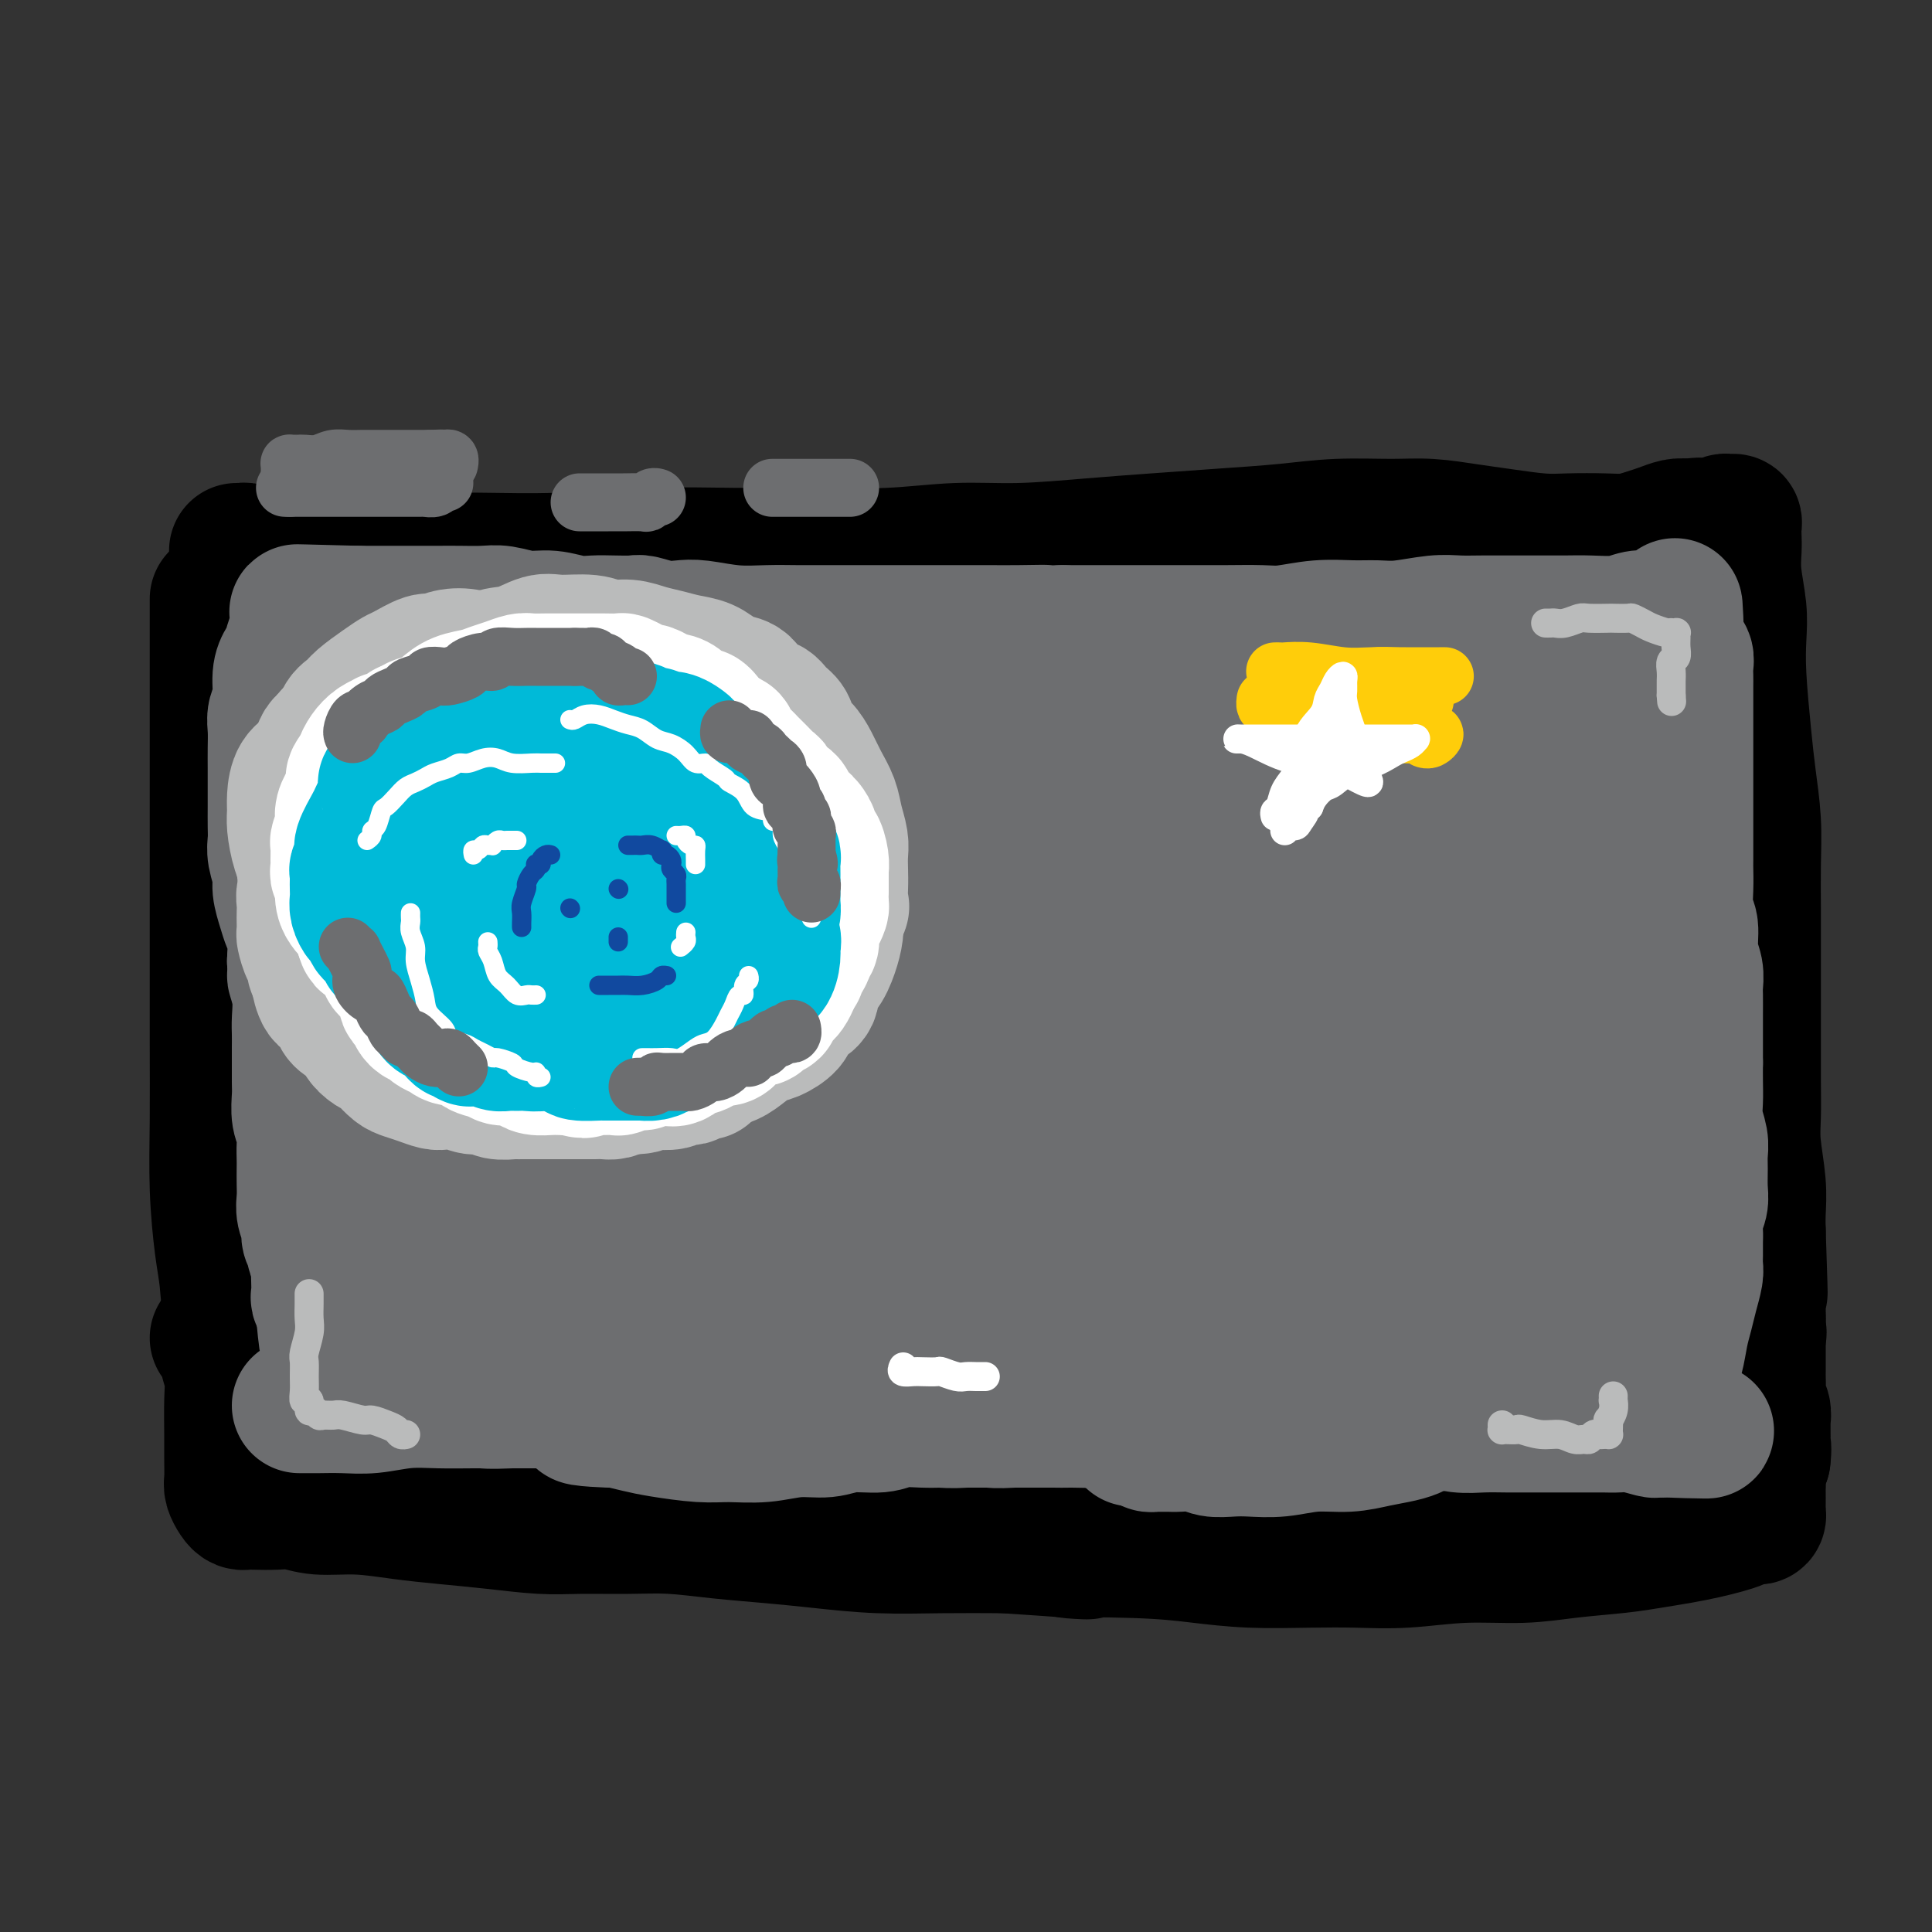 <svg viewBox='0 0 400 400' version='1.1' xmlns='http://www.w3.org/2000/svg' xmlns:xlink='http://www.w3.org/1999/xlink'><rect x="0" y="0" width="400" height="400" fill="#333333" stroke="none"/><g fill='none' stroke='#000000' stroke-width='28' stroke-linecap='round' stroke-linejoin='round'><path d='M45,124c0.000,0.280 0.000,0.560 0,1c-0.000,0.440 -0.000,1.039 0,2c0.000,0.961 0.000,2.285 0,4c-0.000,1.715 -0.000,3.822 0,6c0.000,2.178 0.000,4.428 0,8c-0.000,3.572 -0.000,8.465 0,13c0.000,4.535 0.000,8.713 0,13c-0.000,4.287 -0.001,8.682 0,13c0.001,4.318 0.003,8.558 0,14c-0.003,5.442 -0.011,12.084 0,18c0.011,5.916 0.043,11.105 0,16c-0.043,4.895 -0.159,9.495 0,14c0.159,4.505 0.595,8.915 1,12c0.405,3.085 0.779,4.846 1,7c0.221,2.154 0.287,4.703 1,7c0.713,2.297 2.072,4.342 3,6c0.928,1.658 1.426,2.928 2,4c0.574,1.072 1.226,1.947 2,3c0.774,1.053 1.670,2.283 2,3c0.330,0.717 0.094,0.919 0,1c-0.094,0.081 -0.047,0.040 0,0'/><path d='M49,114c0.357,0.022 0.714,0.044 1,0c0.286,-0.044 0.503,-0.155 1,0c0.497,0.155 1.276,0.577 3,1c1.724,0.423 4.394,0.846 7,1c2.606,0.154 5.147,0.037 9,0c3.853,-0.037 9.016,0.004 14,0c4.984,-0.004 9.788,-0.054 15,0c5.212,0.054 10.832,0.212 17,0c6.168,-0.212 12.886,-0.793 19,-1c6.114,-0.207 11.625,-0.041 17,0c5.375,0.041 10.614,-0.045 16,0c5.386,0.045 10.920,0.219 16,0c5.080,-0.219 9.707,-0.832 14,-1c4.293,-0.168 8.251,0.110 13,0c4.749,-0.110 10.288,-0.608 15,-1c4.712,-0.392 8.597,-0.679 13,-1c4.403,-0.321 9.325,-0.675 14,-1c4.675,-0.325 9.102,-0.620 13,-1c3.898,-0.380 7.267,-0.845 11,-1c3.733,-0.155 7.831,0.001 11,0c3.169,-0.001 5.408,-0.158 8,0c2.592,0.158 5.536,0.631 8,1c2.464,0.369 4.448,0.636 7,1c2.552,0.364 5.674,0.827 8,1c2.326,0.173 3.858,0.058 6,0c2.142,-0.058 4.895,-0.058 7,0c2.105,0.058 3.561,0.173 5,0c1.439,-0.173 2.860,-0.634 4,-1c1.140,-0.366 1.999,-0.637 3,-1c1.001,-0.363 2.143,-0.818 3,-1c0.857,-0.182 1.428,-0.091 2,0'/><path d='M349,109c4.881,-0.481 2.082,-0.182 2,0c-0.082,0.182 2.552,0.247 4,0c1.448,-0.247 1.708,-0.807 2,-1c0.292,-0.193 0.614,-0.020 1,0c0.386,0.020 0.834,-0.115 1,0c0.166,0.115 0.048,0.480 0,1c-0.048,0.520 -0.027,1.197 0,2c0.027,0.803 0.059,1.734 0,3c-0.059,1.266 -0.209,2.867 0,5c0.209,2.133 0.777,4.797 1,7c0.223,2.203 0.102,3.944 0,6c-0.102,2.056 -0.185,4.426 0,8c0.185,3.574 0.638,8.352 1,12c0.362,3.648 0.633,6.167 1,9c0.367,2.833 0.830,5.981 1,9c0.170,3.019 0.045,5.908 0,9c-0.045,3.092 -0.012,6.387 0,9c0.012,2.613 0.003,4.545 0,7c-0.003,2.455 -0.001,5.433 0,8c0.001,2.567 -0.001,4.725 0,7c0.001,2.275 0.004,4.669 0,7c-0.004,2.331 -0.015,4.598 0,7c0.015,2.402 0.057,4.939 0,7c-0.057,2.061 -0.211,3.645 0,6c0.211,2.355 0.788,5.480 1,8c0.212,2.520 0.061,4.434 0,6c-0.061,1.566 -0.030,2.783 0,4'/><path d='M364,255c0.774,22.998 0.207,8.495 0,4c-0.207,-4.495 -0.056,1.020 0,4c0.056,2.980 0.015,3.425 0,4c-0.015,0.575 -0.004,1.281 0,2c0.004,0.719 0.001,1.449 0,2c-0.001,0.551 -0.000,0.921 0,1c0.000,0.079 -0.000,-0.132 0,0c0.000,0.132 0.002,0.609 0,1c-0.002,0.391 -0.007,0.697 0,1c0.007,0.303 0.026,0.603 0,1c-0.026,0.397 -0.098,0.891 0,1c0.098,0.109 0.367,-0.167 0,0c-0.367,0.167 -1.368,0.776 -2,1c-0.632,0.224 -0.895,0.064 -1,0c-0.105,-0.064 -0.053,-0.032 0,0'/><path d='M45,277c0.301,0.345 0.603,0.690 1,1c0.397,0.310 0.891,0.585 1,1c0.109,0.415 -0.167,0.970 0,2c0.167,1.030 0.777,2.534 1,4c0.223,1.466 0.059,2.892 0,5c-0.059,2.108 -0.013,4.897 0,7c0.013,2.103 -0.008,3.520 0,5c0.008,1.480 0.043,3.024 0,4c-0.043,0.976 -0.165,1.386 0,2c0.165,0.614 0.616,1.433 1,2c0.384,0.567 0.699,0.883 1,1c0.301,0.117 0.587,0.035 1,0c0.413,-0.035 0.953,-0.024 2,0c1.047,0.024 2.601,0.062 4,0c1.399,-0.062 2.642,-0.224 4,0c1.358,0.224 2.830,0.833 5,1c2.170,0.167 5.036,-0.109 8,0c2.964,0.109 6.024,0.604 9,1c2.976,0.396 5.868,0.695 9,1c3.132,0.305 6.504,0.617 10,1c3.496,0.383 7.115,0.838 10,1c2.885,0.162 5.034,0.032 8,0c2.966,-0.032 6.749,0.033 10,0c3.251,-0.033 5.970,-0.163 9,0c3.030,0.163 6.370,0.618 10,1c3.630,0.382 7.550,0.691 11,1c3.450,0.309 6.430,0.619 10,1c3.570,0.381 7.730,0.833 12,1c4.270,0.167 8.648,0.048 13,0c4.352,-0.048 8.676,-0.024 13,0'/><path d='M208,320c26.867,1.785 14.535,1.249 13,1c-1.535,-0.249 7.727,-0.211 14,0c6.273,0.211 9.558,0.593 13,1c3.442,0.407 7.041,0.837 11,1c3.959,0.163 8.278,0.059 12,0c3.722,-0.059 6.847,-0.071 10,0c3.153,0.071 6.333,0.226 10,0c3.667,-0.226 7.819,-0.834 12,-1c4.181,-0.166 8.389,0.110 12,0c3.611,-0.110 6.626,-0.607 10,-1c3.374,-0.393 7.109,-0.683 10,-1c2.891,-0.317 4.938,-0.662 7,-1c2.062,-0.338 4.139,-0.669 6,-1c1.861,-0.331 3.507,-0.663 5,-1c1.493,-0.337 2.835,-0.678 4,-1c1.165,-0.322 2.155,-0.625 3,-1c0.845,-0.375 1.547,-0.821 2,-1c0.453,-0.179 0.657,-0.090 1,0c0.343,0.090 0.824,0.180 1,0c0.176,-0.180 0.047,-0.630 0,-1c-0.047,-0.370 -0.012,-0.661 0,-1c0.012,-0.339 0.003,-0.727 0,-1c-0.003,-0.273 0.002,-0.429 0,-1c-0.002,-0.571 -0.011,-1.555 0,-2c0.011,-0.445 0.041,-0.351 0,-1c-0.041,-0.649 -0.155,-2.043 0,-3c0.155,-0.957 0.577,-1.479 1,-2'/><path d='M365,302c0.309,-2.483 0.083,-2.692 0,-3c-0.083,-0.308 -0.021,-0.715 0,-1c0.021,-0.285 0.002,-0.447 0,-1c-0.002,-0.553 0.014,-1.498 0,-2c-0.014,-0.502 -0.056,-0.562 0,-1c0.056,-0.438 0.211,-1.253 0,-2c-0.211,-0.747 -0.789,-1.426 -1,-2c-0.211,-0.574 -0.057,-1.042 0,-2c0.057,-0.958 0.015,-2.406 0,-3c-0.015,-0.594 -0.004,-0.335 0,-1c0.004,-0.665 0.001,-2.253 0,-3c-0.001,-0.747 -0.000,-0.651 0,-1c0.000,-0.349 0.000,-1.141 0,-2c-0.000,-0.859 -0.000,-1.785 0,-2c0.000,-0.215 0.000,0.283 0,0c-0.000,-0.283 -0.000,-1.345 0,-2c0.000,-0.655 0.000,-0.901 0,-1c-0.000,-0.099 -0.000,-0.049 0,0'/></g>
<g fill='none' stroke='#6D6E70' stroke-width='28' stroke-linecap='round' stroke-linejoin='round'><path d='M62,291c0.734,-0.002 1.467,-0.004 2,0c0.533,0.004 0.864,0.015 2,0c1.136,-0.015 3.076,-0.057 5,0c1.924,0.057 3.830,0.211 6,0c2.170,-0.211 4.603,-0.789 7,-1c2.397,-0.211 4.756,-0.057 7,0c2.244,0.057 4.371,0.015 7,0c2.629,-0.015 5.759,-0.004 8,0c2.241,0.004 3.594,0.001 6,0c2.406,-0.001 5.865,-0.001 8,0c2.135,0.001 2.945,0.004 4,0c1.055,-0.004 2.354,-0.015 4,0c1.646,0.015 3.641,0.057 6,0c2.359,-0.057 5.084,-0.211 7,0c1.916,0.211 3.024,0.789 5,1c1.976,0.211 4.822,0.056 7,0c2.178,-0.056 3.690,-0.012 5,0c1.310,0.012 2.419,-0.007 4,0c1.581,0.007 3.634,0.041 5,0c1.366,-0.041 2.046,-0.155 3,0c0.954,0.155 2.183,0.581 4,1c1.817,0.419 4.222,0.830 6,1c1.778,0.170 2.930,0.098 4,0c1.070,-0.098 2.059,-0.222 4,0c1.941,0.222 4.833,0.792 7,1c2.167,0.208 3.607,0.056 5,0c1.393,-0.056 2.738,-0.015 4,0c1.262,0.015 2.441,0.004 4,0c1.559,-0.004 3.497,-0.001 5,0c1.503,0.001 2.572,0.000 4,0c1.428,-0.000 3.214,-0.000 5,0'/><path d='M222,294c25.746,0.464 10.109,0.124 6,0c-4.109,-0.124 3.308,-0.033 7,0c3.692,0.033 3.659,0.009 5,0c1.341,-0.009 4.055,-0.002 6,0c1.945,0.002 3.120,0.001 5,0c1.880,-0.001 4.465,-0.000 6,0c1.535,0.000 2.020,0.000 3,0c0.980,-0.000 2.456,-0.000 4,0c1.544,0.000 3.157,0.000 5,0c1.843,-0.000 3.915,-0.001 6,0c2.085,0.001 4.181,0.004 6,0c1.819,-0.004 3.360,-0.015 5,0c1.640,0.015 3.380,0.057 5,0c1.620,-0.057 3.119,-0.211 5,0c1.881,0.211 4.145,0.789 6,1c1.855,0.211 3.301,0.057 5,0c1.699,-0.057 3.652,-0.015 5,0c1.348,0.015 2.090,0.004 3,0c0.910,-0.004 1.988,-0.001 3,0c1.012,0.001 1.959,0.000 3,0c1.041,-0.000 2.176,-0.000 3,0c0.824,0.000 1.336,-0.000 2,0c0.664,0.000 1.480,0.000 2,0c0.520,-0.000 0.746,-0.001 1,0c0.254,0.001 0.537,0.004 1,0c0.463,-0.004 1.105,-0.015 2,0c0.895,0.015 2.044,0.056 3,0c0.956,-0.056 1.719,-0.207 3,0c1.281,0.207 3.080,0.774 4,1c0.920,0.226 0.960,0.113 1,0'/><path d='M343,296c19.188,0.373 6.658,0.307 2,0c-4.658,-0.307 -1.444,-0.855 0,-1c1.444,-0.145 1.119,0.114 1,0c-0.119,-0.114 -0.032,-0.600 0,-1c0.032,-0.400 0.008,-0.715 0,-1c-0.008,-0.285 0.001,-0.539 0,-1c-0.001,-0.461 -0.011,-1.130 0,-2c0.011,-0.870 0.045,-1.940 0,-3c-0.045,-1.060 -0.167,-2.110 0,-3c0.167,-0.890 0.623,-1.621 1,-3c0.377,-1.379 0.675,-3.405 1,-5c0.325,-1.595 0.675,-2.758 1,-4c0.325,-1.242 0.623,-2.563 1,-4c0.377,-1.437 0.833,-2.989 1,-4c0.167,-1.011 0.044,-1.481 0,-2c-0.044,-0.519 -0.008,-1.087 0,-2c0.008,-0.913 -0.012,-2.172 0,-3c0.012,-0.828 0.056,-1.226 0,-2c-0.056,-0.774 -0.211,-1.926 0,-3c0.211,-1.074 0.790,-2.072 1,-3c0.210,-0.928 0.053,-1.788 0,-3c-0.053,-1.212 -0.000,-2.778 0,-4c0.000,-1.222 -0.053,-2.101 0,-3c0.053,-0.899 0.210,-1.818 0,-3c-0.210,-1.182 -0.788,-2.626 -1,-4c-0.212,-1.374 -0.057,-2.678 0,-4c0.057,-1.322 0.016,-2.664 0,-4c-0.016,-1.336 -0.008,-2.668 0,-4'/><path d='M351,220c-0.000,-7.353 -0.000,-3.737 0,-3c0.000,0.737 0.001,-1.405 0,-3c-0.001,-1.595 -0.004,-2.645 0,-4c0.004,-1.355 0.016,-3.017 0,-4c-0.016,-0.983 -0.061,-1.286 0,-2c0.061,-0.714 0.226,-1.839 0,-3c-0.226,-1.161 -0.845,-2.360 -1,-4c-0.155,-1.640 0.155,-3.722 0,-5c-0.155,-1.278 -0.774,-1.753 -1,-3c-0.226,-1.247 -0.061,-3.267 0,-5c0.061,-1.733 0.016,-3.178 0,-4c-0.016,-0.822 -0.004,-1.020 0,-2c0.004,-0.980 0.001,-2.742 0,-4c-0.001,-1.258 -0.000,-2.013 0,-3c0.000,-0.987 0.000,-2.208 0,-3c-0.000,-0.792 -0.000,-1.156 0,-2c0.000,-0.844 0.000,-2.169 0,-3c-0.000,-0.831 -0.000,-1.170 0,-2c0.000,-0.830 -0.000,-2.152 0,-3c0.000,-0.848 0.000,-1.223 0,-2c-0.000,-0.777 -0.000,-1.955 0,-3c0.000,-1.045 0.000,-1.957 0,-3c-0.000,-1.043 -0.000,-2.219 0,-3c0.000,-0.781 0.001,-1.169 0,-2c-0.001,-0.831 -0.004,-2.107 0,-3c0.004,-0.893 0.016,-1.405 0,-2c-0.016,-0.595 -0.060,-1.273 0,-2c0.060,-0.727 0.222,-1.504 0,-2c-0.222,-0.496 -0.829,-0.710 -1,-1c-0.171,-0.290 0.094,-0.654 0,-1c-0.094,-0.346 -0.547,-0.673 -1,-1'/><path d='M347,133c-0.558,-13.869 0.048,-5.040 0,-2c-0.048,3.040 -0.748,0.293 -1,-1c-0.252,-1.293 -0.056,-1.131 0,-1c0.056,0.131 -0.029,0.232 0,0c0.029,-0.232 0.171,-0.795 0,-1c-0.171,-0.205 -0.655,-0.051 -1,0c-0.345,0.051 -0.553,-0.000 -1,0c-0.447,0.000 -1.135,0.053 -2,0c-0.865,-0.053 -1.907,-0.210 -3,0c-1.093,0.210 -2.236,0.788 -4,1c-1.764,0.212 -4.148,0.057 -6,0c-1.852,-0.057 -3.173,-0.015 -5,0c-1.827,0.015 -4.159,0.003 -6,0c-1.841,-0.003 -3.191,0.003 -5,0c-1.809,-0.003 -4.076,-0.015 -6,0c-1.924,0.015 -3.506,0.057 -5,0c-1.494,-0.057 -2.900,-0.212 -5,0c-2.100,0.212 -4.893,0.793 -7,1c-2.107,0.207 -3.527,0.041 -5,0c-1.473,-0.041 -3.001,0.041 -5,0c-1.999,-0.041 -4.471,-0.207 -7,0c-2.529,0.207 -5.115,0.788 -7,1c-1.885,0.212 -3.070,0.057 -5,0c-1.930,-0.057 -4.605,-0.015 -7,0c-2.395,0.015 -4.510,0.004 -6,0c-1.490,-0.004 -2.355,-0.001 -4,0c-1.645,0.001 -4.071,0.000 -6,0c-1.929,-0.000 -3.363,-0.000 -5,0c-1.637,0.000 -3.479,0.000 -5,0c-1.521,-0.000 -2.720,-0.000 -4,0c-1.280,0.000 -2.640,0.000 -4,0'/><path d='M220,131c-20.150,0.464 -8.526,0.124 -5,0c3.526,-0.124 -1.046,-0.033 -4,0c-2.954,0.033 -4.290,0.009 -6,0c-1.710,-0.009 -3.795,-0.002 -5,0c-1.205,0.002 -1.532,0.001 -3,0c-1.468,-0.001 -4.078,-0.000 -6,0c-1.922,0.000 -3.156,0.000 -5,0c-1.844,-0.000 -4.297,-0.000 -6,0c-1.703,0.000 -2.655,0.001 -4,0c-1.345,-0.001 -3.084,-0.004 -5,0c-1.916,0.004 -4.010,0.015 -6,0c-1.990,-0.015 -3.875,-0.056 -6,0c-2.125,0.056 -4.488,0.207 -7,0c-2.512,-0.207 -5.171,-0.774 -7,-1c-1.829,-0.226 -2.828,-0.113 -4,0c-1.172,0.113 -2.519,0.226 -4,0c-1.481,-0.226 -3.098,-0.792 -4,-1c-0.902,-0.208 -1.090,-0.060 -2,0c-0.910,0.060 -2.542,0.031 -4,0c-1.458,-0.031 -2.743,-0.065 -4,0c-1.257,0.065 -2.488,0.228 -4,0c-1.512,-0.228 -3.307,-0.846 -5,-1c-1.693,-0.154 -3.284,0.155 -5,0c-1.716,-0.155 -3.557,-0.774 -5,-1c-1.443,-0.226 -2.489,-0.061 -4,0c-1.511,0.061 -3.485,0.016 -5,0c-1.515,-0.016 -2.569,-0.004 -4,0c-1.431,0.004 -3.239,0.001 -5,0c-1.761,-0.001 -3.474,-0.000 -5,0c-1.526,0.000 -2.865,0.000 -4,0c-1.135,-0.000 -2.068,-0.000 -3,0'/><path d='M74,127c-23.158,-0.619 -8.052,-0.166 -3,0c5.052,0.166 0.049,0.045 -2,0c-2.049,-0.045 -1.144,-0.013 -1,0c0.144,0.013 -0.472,0.006 -1,0c-0.528,-0.006 -0.968,-0.013 -1,0c-0.032,0.013 0.345,0.045 0,0c-0.345,-0.045 -1.412,-0.166 -2,0c-0.588,0.166 -0.696,0.620 -1,1c-0.304,0.380 -0.802,0.686 -1,1c-0.198,0.314 -0.094,0.636 0,1c0.094,0.364 0.179,0.770 0,1c-0.179,0.230 -0.621,0.285 -1,1c-0.379,0.715 -0.694,2.092 -1,3c-0.306,0.908 -0.604,1.348 -1,2c-0.396,0.652 -0.891,1.518 -1,3c-0.109,1.482 0.167,3.582 0,5c-0.167,1.418 -0.777,2.153 -1,3c-0.223,0.847 -0.060,1.804 0,3c0.060,1.196 0.016,2.631 0,4c-0.016,1.369 -0.004,2.674 0,4c0.004,1.326 -0.000,2.675 0,4c0.000,1.325 0.004,2.627 0,4c-0.004,1.373 -0.016,2.817 0,4c0.016,1.183 0.060,2.105 0,3c-0.060,0.895 -0.223,1.762 0,3c0.223,1.238 0.834,2.847 1,4c0.166,1.153 -0.113,1.850 0,3c0.113,1.150 0.618,2.751 1,4c0.382,1.249 0.641,2.144 1,3c0.359,0.856 0.817,1.673 1,3c0.183,1.327 0.092,3.163 0,5'/><path d='M61,199c0.558,3.911 -0.047,2.689 0,3c0.047,0.311 0.745,2.154 1,4c0.255,1.846 0.068,3.695 0,5c-0.068,1.305 -0.018,2.067 0,3c0.018,0.933 0.004,2.038 0,3c-0.004,0.962 0.003,1.780 0,3c-0.003,1.220 -0.015,2.843 0,4c0.015,1.157 0.057,1.847 0,3c-0.057,1.153 -0.211,2.769 0,4c0.211,1.231 0.789,2.076 1,3c0.211,0.924 0.057,1.927 0,3c-0.057,1.073 -0.016,2.215 0,3c0.016,0.785 0.008,1.211 0,2c-0.008,0.789 -0.017,1.940 0,3c0.017,1.060 0.061,2.029 0,3c-0.061,0.971 -0.228,1.946 0,3c0.228,1.054 0.849,2.188 1,3c0.151,0.812 -0.170,1.302 0,2c0.170,0.698 0.830,1.603 1,2c0.170,0.397 -0.150,0.285 0,1c0.150,0.715 0.771,2.256 1,3c0.229,0.744 0.065,0.689 0,1c-0.065,0.311 -0.031,0.987 0,2c0.031,1.013 0.061,2.363 0,3c-0.061,0.637 -0.212,0.563 0,1c0.212,0.437 0.788,1.387 1,2c0.212,0.613 0.061,0.889 0,1c-0.061,0.111 -0.030,0.055 0,0'/><path d='M67,272c1.051,11.297 0.677,3.039 1,0c0.323,-3.039 1.343,-0.860 2,0c0.657,0.860 0.949,0.402 2,0c1.051,-0.402 2.859,-0.748 5,-1c2.141,-0.252 4.615,-0.411 7,-1c2.385,-0.589 4.683,-1.608 7,-2c2.317,-0.392 4.654,-0.158 7,0c2.346,0.158 4.699,0.238 7,0c2.301,-0.238 4.548,-0.796 7,-1c2.452,-0.204 5.110,-0.055 7,0c1.890,0.055 3.013,0.015 5,0c1.987,-0.015 4.840,-0.004 7,0c2.160,0.004 3.628,0.002 6,0c2.372,-0.002 5.647,-0.004 8,0c2.353,0.004 3.782,0.015 6,0c2.218,-0.015 5.225,-0.057 8,0c2.775,0.057 5.318,0.211 8,0c2.682,-0.211 5.503,-0.789 8,-1c2.497,-0.211 4.671,-0.057 7,0c2.329,0.057 4.812,0.016 8,0c3.188,-0.016 7.079,-0.008 11,0c3.921,0.008 7.871,0.016 12,0c4.129,-0.016 8.437,-0.056 12,0c3.563,0.056 6.382,0.207 9,0c2.618,-0.207 5.034,-0.774 6,-1c0.966,-0.226 0.483,-0.113 0,0'/><path d='M89,288c-0.176,0.415 -0.352,0.829 0,1c0.352,0.171 1.231,0.098 2,0c0.769,-0.098 1.428,-0.222 3,0c1.572,0.222 4.056,0.791 6,1c1.944,0.209 3.348,0.060 6,0c2.652,-0.060 6.551,-0.030 10,0c3.449,0.030 6.448,0.061 10,0c3.552,-0.061 7.658,-0.212 11,0c3.342,0.212 5.921,0.789 9,1c3.079,0.211 6.659,0.057 10,0c3.341,-0.057 6.442,-0.015 10,0c3.558,0.015 7.572,0.004 11,0c3.428,-0.004 6.269,-0.001 9,0c2.731,0.001 5.352,-0.001 8,0c2.648,0.001 5.323,0.004 8,0c2.677,-0.004 5.356,-0.015 8,0c2.644,0.015 5.254,0.057 8,0c2.746,-0.057 5.629,-0.212 8,0c2.371,0.212 4.230,0.793 6,1c1.770,0.207 3.452,0.040 5,0c1.548,-0.040 2.963,0.046 4,0c1.037,-0.046 1.697,-0.222 3,0c1.303,0.222 3.248,0.844 5,1c1.752,0.156 3.312,-0.154 5,0c1.688,0.154 3.505,0.773 5,1c1.495,0.227 2.669,0.061 4,0c1.331,-0.061 2.821,-0.016 4,0c1.179,0.016 2.048,0.004 3,0c0.952,-0.004 1.986,-0.001 3,0c1.014,0.001 2.007,0.001 3,0'/><path d='M276,294c29.622,0.928 10.178,0.249 4,0c-6.178,-0.249 0.911,-0.067 4,0c3.089,0.067 2.179,0.018 2,0c-0.179,-0.018 0.372,-0.006 1,0c0.628,0.006 1.331,0.004 2,0c0.669,-0.004 1.302,-0.012 2,0c0.698,0.012 1.462,0.045 2,0c0.538,-0.045 0.852,-0.167 1,0c0.148,0.167 0.132,0.623 0,1c-0.132,0.377 -0.378,0.674 -1,1c-0.622,0.326 -1.620,0.679 -3,1c-1.380,0.321 -3.142,0.608 -5,1c-1.858,0.392 -3.812,0.889 -6,1c-2.188,0.111 -4.610,-0.166 -7,0c-2.390,0.166 -4.750,0.773 -7,1c-2.250,0.227 -4.392,0.075 -6,0c-1.608,-0.075 -2.681,-0.073 -4,0c-1.319,0.073 -2.882,0.216 -4,0c-1.118,-0.216 -1.791,-0.790 -3,-1c-1.209,-0.210 -2.955,-0.056 -4,0c-1.045,0.056 -1.391,0.012 -2,0c-0.609,-0.012 -1.483,0.007 -2,0c-0.517,-0.007 -0.678,-0.040 -1,0c-0.322,0.040 -0.806,0.154 -1,0c-0.194,-0.154 -0.097,-0.577 0,-1'/><path d='M238,298c-6.519,-0.167 -2.315,-0.086 -1,0c1.315,0.086 -0.258,0.177 -1,0c-0.742,-0.177 -0.651,-0.622 -1,-1c-0.349,-0.378 -1.136,-0.690 -2,-1c-0.864,-0.310 -1.804,-0.619 -3,-1c-1.196,-0.381 -2.647,-0.834 -4,-1c-1.353,-0.166 -2.608,-0.043 -4,0c-1.392,0.043 -2.920,0.008 -4,0c-1.080,-0.008 -1.711,0.013 -3,0c-1.289,-0.013 -3.236,-0.060 -5,0c-1.764,0.060 -3.344,0.226 -5,0c-1.656,-0.226 -3.387,-0.845 -5,-1c-1.613,-0.155 -3.109,0.155 -5,0c-1.891,-0.155 -4.179,-0.773 -6,-1c-1.821,-0.227 -3.176,-0.061 -5,0c-1.824,0.061 -4.119,0.016 -6,0c-1.881,-0.016 -3.349,-0.004 -5,0c-1.651,0.004 -3.484,0.001 -5,0c-1.516,-0.001 -2.715,-0.000 -4,0c-1.285,0.000 -2.656,0.000 -4,0c-1.344,-0.000 -2.659,-0.000 -4,0c-1.341,0.000 -2.707,0.000 -4,0c-1.293,-0.000 -2.514,-0.000 -4,0c-1.486,0.000 -3.236,0.000 -5,0c-1.764,-0.000 -3.541,-0.001 -5,0c-1.459,0.001 -2.598,0.003 -4,0c-1.402,-0.003 -3.067,-0.011 -4,0c-0.933,0.011 -1.136,0.041 -2,0c-0.864,-0.041 -2.390,-0.155 -3,0c-0.610,0.155 -0.305,0.577 0,1'/><path d='M125,293c-9.745,0.394 -2.106,0.880 1,1c3.106,0.120 1.679,-0.126 2,0c0.321,0.126 2.390,0.623 4,1c1.610,0.377 2.760,0.633 5,1c2.240,0.367 5.568,0.846 8,1c2.432,0.154 3.968,-0.015 6,0c2.032,0.015 4.560,0.215 7,0c2.440,-0.215 4.790,-0.846 7,-1c2.210,-0.154 4.278,0.169 6,0c1.722,-0.169 3.097,-0.830 5,-1c1.903,-0.170 4.335,0.151 6,0c1.665,-0.151 2.564,-0.772 4,-1c1.436,-0.228 3.409,-0.061 5,0c1.591,0.061 2.800,0.016 4,0c1.200,-0.016 2.392,-0.004 4,0c1.608,0.004 3.631,0.001 5,0c1.369,-0.001 2.085,-0.000 3,0c0.915,0.000 2.029,0.000 3,0c0.971,-0.000 1.799,-0.000 3,0c1.201,0.000 2.775,0.000 4,0c1.225,-0.000 2.102,-0.000 3,0c0.898,0.000 1.817,0.000 3,0c1.183,-0.000 2.630,-0.000 4,0c1.370,0.000 2.662,0.000 4,0c1.338,-0.000 2.722,-0.000 4,0c1.278,0.000 2.450,0.000 4,0c1.550,-0.000 3.477,-0.000 5,0c1.523,0.000 2.641,0.000 4,0c1.359,-0.000 2.960,-0.000 4,0c1.040,0.000 1.520,0.000 2,0'/><path d='M254,294c17.449,-0.417 6.573,0.042 3,0c-3.573,-0.042 0.157,-0.584 2,-1c1.843,-0.416 1.800,-0.706 2,-1c0.200,-0.294 0.643,-0.593 1,-1c0.357,-0.407 0.628,-0.924 1,-1c0.372,-0.076 0.846,0.288 1,0c0.154,-0.288 -0.011,-1.227 0,-2c0.011,-0.773 0.199,-1.379 0,-2c-0.199,-0.621 -0.783,-1.259 -2,-2c-1.217,-0.741 -3.067,-1.587 -6,-3c-2.933,-1.413 -6.950,-3.394 -11,-5c-4.050,-1.606 -8.132,-2.837 -13,-4c-4.868,-1.163 -10.520,-2.259 -16,-3c-5.480,-0.741 -10.787,-1.128 -16,-2c-5.213,-0.872 -10.333,-2.228 -15,-3c-4.667,-0.772 -8.883,-0.961 -11,-1c-2.117,-0.039 -2.137,0.070 -2,0c0.137,-0.070 0.429,-0.320 2,0c1.571,0.320 4.421,1.211 9,2c4.579,0.789 10.888,1.476 17,2c6.112,0.524 12.027,0.884 19,1c6.973,0.116 15.003,-0.011 23,0c7.997,0.011 15.962,0.162 23,0c7.038,-0.162 13.148,-0.635 19,-1c5.852,-0.365 11.445,-0.621 15,-1c3.555,-0.379 5.071,-0.881 6,-1c0.929,-0.119 1.270,0.143 2,0c0.730,-0.143 1.851,-0.692 1,-1c-0.851,-0.308 -3.672,-0.374 -6,0c-2.328,0.374 -4.164,1.187 -6,2'/><path d='M296,266c-3.913,0.543 -7.695,0.902 -12,2c-4.305,1.098 -9.134,2.936 -13,4c-3.866,1.064 -6.769,1.353 -10,2c-3.231,0.647 -6.790,1.652 -8,2c-1.210,0.348 -0.071,0.041 1,0c1.071,-0.041 2.074,0.185 4,0c1.926,-0.185 4.775,-0.780 7,-1c2.225,-0.220 3.827,-0.066 7,0c3.173,0.066 7.918,0.042 12,0c4.082,-0.042 7.502,-0.102 11,0c3.498,0.102 7.074,0.367 10,0c2.926,-0.367 5.200,-1.365 7,-2c1.800,-0.635 3.124,-0.906 4,-1c0.876,-0.094 1.303,-0.011 2,0c0.697,0.011 1.663,-0.049 2,0c0.337,0.049 0.044,0.206 0,0c-0.044,-0.206 0.159,-0.775 1,-1c0.841,-0.225 2.319,-0.104 3,0c0.681,0.104 0.563,0.193 1,0c0.437,-0.193 1.427,-0.668 2,-1c0.573,-0.332 0.728,-0.520 1,-1c0.272,-0.480 0.661,-1.252 1,-2c0.339,-0.748 0.627,-1.472 1,-3c0.373,-1.528 0.830,-3.859 1,-6c0.170,-2.141 0.053,-4.090 0,-6c-0.053,-1.910 -0.042,-3.780 0,-6c0.042,-2.220 0.114,-4.791 0,-7c-0.114,-2.209 -0.415,-4.056 -1,-6c-0.585,-1.944 -1.453,-3.984 -2,-6c-0.547,-2.016 -0.774,-4.008 -1,-6'/><path d='M327,221c-0.845,-6.695 -0.958,-4.931 -1,-5c-0.042,-0.069 -0.011,-1.970 0,-4c0.011,-2.030 0.004,-4.190 0,-6c-0.004,-1.810 -0.004,-3.271 0,-5c0.004,-1.729 0.011,-3.727 0,-6c-0.011,-2.273 -0.042,-4.820 0,-7c0.042,-2.180 0.156,-3.992 0,-6c-0.156,-2.008 -0.581,-4.211 -1,-6c-0.419,-1.789 -0.830,-3.165 -1,-4c-0.170,-0.835 -0.098,-1.131 0,-2c0.098,-0.869 0.222,-2.312 0,-3c-0.222,-0.688 -0.792,-0.622 -1,-1c-0.208,-0.378 -0.055,-1.200 0,-2c0.055,-0.800 0.012,-1.576 0,-2c-0.012,-0.424 0.008,-0.495 0,-1c-0.008,-0.505 -0.043,-1.445 0,-2c0.043,-0.555 0.166,-0.726 0,-1c-0.166,-0.274 -0.619,-0.651 -1,-1c-0.381,-0.349 -0.690,-0.670 -1,-1c-0.310,-0.330 -0.620,-0.669 -1,-1c-0.380,-0.331 -0.831,-0.653 -1,-1c-0.169,-0.347 -0.058,-0.720 0,-1c0.058,-0.280 0.061,-0.467 0,-1c-0.061,-0.533 -0.188,-1.414 0,-2c0.188,-0.586 0.689,-0.879 1,-1c0.311,-0.121 0.430,-0.071 1,0c0.570,0.071 1.591,0.163 2,0c0.409,-0.163 0.204,-0.582 0,-1'/><path d='M323,148c0.587,-1.090 0.054,-0.814 0,-1c-0.054,-0.186 0.372,-0.835 0,-1c-0.372,-0.165 -1.543,0.152 -3,0c-1.457,-0.152 -3.201,-0.773 -6,-1c-2.799,-0.227 -6.655,-0.061 -12,0c-5.345,0.061 -12.180,0.016 -19,0c-6.820,-0.016 -13.627,-0.004 -22,0c-8.373,0.004 -18.313,0.001 -26,0c-7.687,-0.001 -13.120,-0.000 -20,0c-6.880,0.000 -15.206,0.000 -21,0c-5.794,-0.000 -9.057,0.000 -13,0c-3.943,-0.000 -8.566,-0.000 -12,0c-3.434,0.000 -5.679,0.001 -8,0c-2.321,-0.001 -4.720,-0.002 -7,0c-2.280,0.002 -4.442,0.009 -7,0c-2.558,-0.009 -5.511,-0.035 -8,0c-2.489,0.035 -4.515,0.129 -7,0c-2.485,-0.129 -5.431,-0.482 -8,-1c-2.569,-0.518 -4.761,-1.201 -7,-2c-2.239,-0.799 -4.526,-1.715 -7,-2c-2.474,-0.285 -5.135,0.061 -7,0c-1.865,-0.061 -2.932,-0.531 -4,-1'/><path d='M99,139c-5.813,-0.912 -3.847,-0.193 -4,0c-0.153,0.193 -2.427,-0.142 -4,0c-1.573,0.142 -2.445,0.759 -3,1c-0.555,0.241 -0.791,0.106 -1,0c-0.209,-0.106 -0.389,-0.184 -1,0c-0.611,0.184 -1.652,0.628 -2,1c-0.348,0.372 -0.002,0.672 0,1c0.002,0.328 -0.339,0.686 -1,1c-0.661,0.314 -1.641,0.585 -2,1c-0.359,0.415 -0.096,0.972 0,2c0.096,1.028 0.025,2.525 0,4c-0.025,1.475 -0.005,2.927 0,5c0.005,2.073 -0.004,4.765 0,7c0.004,2.235 0.021,4.012 0,7c-0.021,2.988 -0.081,7.186 0,12c0.081,4.814 0.304,10.245 0,15c-0.304,4.755 -1.134,8.833 -1,13c0.134,4.167 1.231,8.424 2,13c0.769,4.576 1.208,9.472 2,13c0.792,3.528 1.937,5.690 3,8c1.063,2.310 2.046,4.770 3,7c0.954,2.230 1.880,4.230 2,5c0.120,0.770 -0.564,0.311 -1,0c-0.436,-0.311 -0.622,-0.473 -1,-2c-0.378,-1.527 -0.947,-4.420 -2,-7c-1.053,-2.580 -2.591,-4.849 -4,-8c-1.409,-3.151 -2.688,-7.186 -4,-12c-1.312,-4.814 -2.656,-10.407 -4,-16'/><path d='M76,210c-2.701,-9.890 -1.453,-12.115 -1,-17c0.453,-4.885 0.110,-12.430 0,-18c-0.110,-5.570 0.014,-9.164 0,-12c-0.014,-2.836 -0.165,-4.915 0,-7c0.165,-2.085 0.646,-4.175 1,-5c0.354,-0.825 0.582,-0.385 1,0c0.418,0.385 1.026,0.716 2,2c0.974,1.284 2.314,3.521 4,6c1.686,2.479 3.719,5.198 6,8c2.281,2.802 4.809,5.685 9,9c4.191,3.315 10.043,7.063 15,10c4.957,2.937 9.017,5.063 13,6c3.983,0.937 7.887,0.684 11,0c3.113,-0.684 5.433,-1.798 7,-3c1.567,-1.202 2.381,-2.491 3,-4c0.619,-1.509 1.044,-3.238 1,-5c-0.044,-1.762 -0.556,-3.558 -2,-5c-1.444,-1.442 -3.821,-2.530 -7,-4c-3.179,-1.470 -7.159,-3.323 -11,-4c-3.841,-0.677 -7.544,-0.178 -13,0c-5.456,0.178 -12.666,0.033 -18,0c-5.334,-0.033 -8.793,0.044 -13,0c-4.207,-0.044 -9.163,-0.209 -10,0c-0.837,0.209 2.444,0.792 5,1c2.556,0.208 4.387,0.043 10,0c5.613,-0.043 15.007,0.038 24,0c8.993,-0.038 17.586,-0.196 31,0c13.414,0.196 31.650,0.745 47,1c15.350,0.255 27.814,0.216 40,0c12.186,-0.216 24.093,-0.608 36,-1'/><path d='M267,168c35.045,-0.065 26.158,-0.728 27,-1c0.842,-0.272 11.414,-0.154 16,0c4.586,0.154 3.185,0.344 2,0c-1.185,-0.344 -2.155,-1.221 -4,-2c-1.845,-0.779 -4.565,-1.460 -8,-2c-3.435,-0.540 -7.583,-0.938 -14,-1c-6.417,-0.062 -15.102,0.213 -24,0c-8.898,-0.213 -18.009,-0.914 -27,-1c-8.991,-0.086 -17.860,0.444 -28,1c-10.140,0.556 -21.549,1.137 -30,2c-8.451,0.863 -13.943,2.007 -19,3c-5.057,0.993 -9.678,1.837 -12,2c-2.322,0.163 -2.343,-0.353 -2,0c0.343,0.353 1.052,1.575 3,2c1.948,0.425 5.137,0.054 10,0c4.863,-0.054 11.401,0.210 18,0c6.599,-0.210 13.260,-0.895 21,-1c7.740,-0.105 16.561,0.371 26,0c9.439,-0.371 19.497,-1.587 26,-2c6.503,-0.413 9.452,-0.022 11,0c1.548,0.022 1.695,-0.326 0,0c-1.695,0.326 -5.232,1.327 -10,3c-4.768,1.673 -10.769,4.018 -18,6c-7.231,1.982 -15.694,3.600 -26,6c-10.306,2.400 -22.456,5.581 -33,9c-10.544,3.419 -19.483,7.078 -28,11c-8.517,3.922 -16.611,8.109 -24,13c-7.389,4.891 -14.073,10.486 -18,14c-3.927,3.514 -5.096,4.946 -5,7c0.096,2.054 1.456,4.730 3,6c1.544,1.270 3.272,1.135 5,1'/><path d='M105,244c1.779,-0.315 3.726,-1.604 6,-3c2.274,-1.396 4.876,-2.900 7,-5c2.124,-2.100 3.771,-4.796 6,-9c2.229,-4.204 5.042,-9.918 6,-15c0.958,-5.082 0.063,-9.534 0,-14c-0.063,-4.466 0.706,-8.946 0,-13c-0.706,-4.054 -2.886,-7.680 -4,-10c-1.114,-2.320 -1.160,-3.333 -2,-4c-0.840,-0.667 -2.474,-0.989 -4,0c-1.526,0.989 -2.945,3.290 -5,6c-2.055,2.710 -4.744,5.831 -7,10c-2.256,4.169 -4.077,9.388 -6,15c-1.923,5.612 -3.949,11.617 -5,17c-1.051,5.383 -1.126,10.145 0,14c1.126,3.855 3.454,6.802 5,9c1.546,2.198 2.309,3.648 3,4c0.691,0.352 1.311,-0.392 2,-2c0.689,-1.608 1.446,-4.079 2,-7c0.554,-2.921 0.906,-6.291 1,-10c0.094,-3.709 -0.070,-7.755 -1,-12c-0.930,-4.245 -2.627,-8.689 -5,-13c-2.373,-4.311 -5.421,-8.490 -7,-11c-1.579,-2.510 -1.690,-3.352 -2,-4c-0.310,-0.648 -0.820,-1.102 -1,0c-0.180,1.102 -0.030,3.761 0,7c0.030,3.239 -0.060,7.060 0,11c0.060,3.940 0.270,8.001 0,14c-0.270,5.999 -1.021,13.938 0,20c1.021,6.062 3.813,10.247 6,14c2.187,3.753 3.768,7.072 7,8c3.232,0.928 8.116,-0.536 13,-2'/><path d='M120,259c4.434,-1.440 9.018,-4.039 14,-7c4.982,-2.961 10.363,-6.284 15,-10c4.637,-3.716 8.530,-7.824 11,-11c2.470,-3.176 3.516,-5.418 4,-7c0.484,-1.582 0.404,-2.502 0,-3c-0.404,-0.498 -1.132,-0.572 -3,0c-1.868,0.572 -4.875,1.790 -9,4c-4.125,2.210 -9.368,5.411 -15,8c-5.632,2.589 -11.654,4.566 -17,7c-5.346,2.434 -10.017,5.325 -14,8c-3.983,2.675 -7.279,5.135 -8,7c-0.721,1.865 1.133,3.134 3,4c1.867,0.866 3.747,1.327 8,2c4.253,0.673 10.877,1.558 19,2c8.123,0.442 17.743,0.441 27,0c9.257,-0.441 18.149,-1.322 27,-2c8.851,-0.678 17.661,-1.152 27,-2c9.339,-0.848 19.205,-2.069 26,-3c6.795,-0.931 10.517,-1.570 14,-2c3.483,-0.430 6.727,-0.650 9,-1c2.273,-0.350 3.574,-0.828 4,-1c0.426,-0.172 -0.025,-0.036 -1,0c-0.975,0.036 -2.475,-0.028 -5,0c-2.525,0.028 -6.074,0.147 -11,0c-4.926,-0.147 -11.228,-0.561 -19,-1c-7.772,-0.439 -17.013,-0.902 -25,-1c-7.987,-0.098 -14.718,0.170 -22,0c-7.282,-0.170 -15.114,-0.776 -21,-1c-5.886,-0.224 -9.824,-0.064 -12,0c-2.176,0.064 -2.588,0.032 -3,0'/><path d='M143,249c-17.805,-0.417 -2.818,0.042 4,0c6.818,-0.042 5.467,-0.583 8,-1c2.533,-0.417 8.951,-0.710 15,-2c6.049,-1.290 11.728,-3.577 19,-5c7.272,-1.423 16.136,-1.984 25,-4c8.864,-2.016 17.728,-5.489 25,-8c7.272,-2.511 12.951,-4.060 17,-5c4.049,-0.940 6.467,-1.270 7,-2c0.533,-0.730 -0.819,-1.859 -3,-3c-2.181,-1.141 -5.191,-2.295 -11,-3c-5.809,-0.705 -14.417,-0.962 -23,-1c-8.583,-0.038 -17.142,0.144 -26,0c-8.858,-0.144 -18.014,-0.613 -25,-1c-6.986,-0.387 -11.801,-0.692 -16,-1c-4.199,-0.308 -7.781,-0.620 -8,-1c-0.219,-0.380 2.924,-0.828 7,-1c4.076,-0.172 9.084,-0.066 15,0c5.916,0.066 12.740,0.093 22,0c9.260,-0.093 20.955,-0.307 31,-1c10.045,-0.693 18.438,-1.864 27,-3c8.562,-1.136 17.292,-2.237 23,-3c5.708,-0.763 8.394,-1.187 9,-2c0.606,-0.813 -0.868,-2.016 -3,-3c-2.132,-0.984 -4.921,-1.749 -10,-2c-5.079,-0.251 -12.449,0.013 -21,0c-8.551,-0.013 -18.282,-0.302 -31,0c-12.718,0.302 -28.424,1.197 -41,2c-12.576,0.803 -22.022,1.515 -30,2c-7.978,0.485 -14.489,0.742 -21,1'/><path d='M128,202c-22.985,0.775 -8.449,0.214 -2,0c6.449,-0.214 4.810,-0.080 7,-1c2.190,-0.920 8.210,-2.895 15,-4c6.790,-1.105 14.352,-1.340 20,-2c5.648,-0.660 9.383,-1.746 17,-3c7.617,-1.254 19.118,-2.676 28,-4c8.882,-1.324 15.147,-2.549 20,-3c4.853,-0.451 8.296,-0.128 13,0c4.704,0.128 10.669,0.063 14,0c3.331,-0.063 4.028,-0.122 6,0c1.972,0.122 5.219,0.427 7,1c1.781,0.573 2.098,1.414 3,2c0.902,0.586 2.391,0.917 3,1c0.609,0.083 0.337,-0.083 1,0c0.663,0.083 2.261,0.416 3,0c0.739,-0.416 0.620,-1.582 1,-2c0.380,-0.418 1.261,-0.088 2,0c0.739,0.088 1.337,-0.066 2,0c0.663,0.066 1.392,0.353 2,1c0.608,0.647 1.096,1.655 2,3c0.904,1.345 2.224,3.026 4,5c1.776,1.974 4.007,4.239 6,6c1.993,1.761 3.749,3.018 6,4c2.251,0.982 4.998,1.690 7,2c2.002,0.310 3.260,0.223 4,0c0.740,-0.223 0.961,-0.581 1,-1c0.039,-0.419 -0.106,-0.900 -1,-1c-0.894,-0.100 -2.539,0.179 -5,0c-2.461,-0.179 -5.740,-0.817 -10,0c-4.260,0.817 -9.503,3.091 -16,5c-6.497,1.909 -14.249,3.455 -22,5'/><path d='M266,216c-10.429,2.870 -17.502,5.045 -26,7c-8.498,1.955 -18.421,3.690 -28,5c-9.579,1.310 -18.813,2.196 -26,3c-7.187,0.804 -12.325,1.524 -16,2c-3.675,0.476 -5.885,0.706 -7,1c-1.115,0.294 -1.134,0.653 -1,1c0.134,0.347 0.421,0.681 1,1c0.579,0.319 1.450,0.622 3,1c1.550,0.378 3.780,0.830 6,1c2.220,0.170 4.430,0.059 8,0c3.570,-0.059 8.501,-0.067 15,0c6.499,0.067 14.565,0.207 22,0c7.435,-0.207 14.237,-0.763 23,-1c8.763,-0.237 19.486,-0.154 28,0c8.514,0.154 14.817,0.381 21,0c6.183,-0.381 12.244,-1.370 17,-2c4.756,-0.630 8.205,-0.900 11,-1c2.795,-0.100 4.935,-0.029 6,0c1.065,0.029 1.057,0.017 1,0c-0.057,-0.017 -0.161,-0.040 0,0c0.161,0.040 0.586,0.143 1,0c0.414,-0.143 0.816,-0.533 1,-1c0.184,-0.467 0.151,-1.013 0,-2c-0.151,-0.987 -0.421,-2.415 -1,-4c-0.579,-1.585 -1.468,-3.326 -3,-5c-1.532,-1.674 -3.707,-3.282 -6,-5c-2.293,-1.718 -4.703,-3.546 -8,-5c-3.297,-1.454 -7.482,-2.534 -11,-3c-3.518,-0.466 -6.370,-0.318 -9,0c-2.630,0.318 -5.037,0.805 -7,2c-1.963,1.195 -3.481,3.097 -5,5'/><path d='M276,216c-2.214,2.329 -1.748,4.652 -2,7c-0.252,2.348 -1.220,4.720 -2,7c-0.780,2.280 -1.370,4.468 -2,7c-0.630,2.532 -1.299,5.410 -2,7c-0.701,1.590 -1.432,1.894 -2,2c-0.568,0.106 -0.972,0.015 -1,0c-0.028,-0.015 0.321,0.046 1,0c0.679,-0.046 1.690,-0.200 3,0c1.310,0.200 2.921,0.753 6,1c3.079,0.247 7.628,0.186 13,0c5.372,-0.186 11.569,-0.498 17,-1c5.431,-0.502 10.097,-1.194 14,-2c3.903,-0.806 7.043,-1.728 10,-3c2.957,-1.272 5.730,-2.896 7,-4c1.270,-1.104 1.036,-1.690 1,-3c-0.036,-1.310 0.125,-3.346 0,-5c-0.125,-1.654 -0.537,-2.926 -1,-5c-0.463,-2.074 -0.978,-4.950 -2,-7c-1.022,-2.050 -2.551,-3.274 -4,-6c-1.449,-2.726 -2.816,-6.955 -4,-10c-1.184,-3.045 -2.183,-4.906 -3,-7c-0.817,-2.094 -1.452,-4.420 -2,-6c-0.548,-1.580 -1.009,-2.414 -2,-3c-0.991,-0.586 -2.512,-0.923 -3,-1c-0.488,-0.077 0.057,0.106 -1,0c-1.057,-0.106 -3.716,-0.503 -6,0c-2.284,0.503 -4.192,1.905 -6,3c-1.808,1.095 -3.517,1.884 -5,3c-1.483,1.116 -2.742,2.558 -4,4'/><path d='M294,194c-2.726,2.352 -2.040,3.230 -2,5c0.040,1.770 -0.565,4.430 0,7c0.565,2.570 2.302,5.048 4,7c1.698,1.952 3.358,3.376 5,4c1.642,0.624 3.266,0.446 5,0c1.734,-0.446 3.577,-1.162 5,-3c1.423,-1.838 2.426,-4.798 3,-7c0.574,-2.202 0.721,-3.646 1,-6c0.279,-2.354 0.692,-5.620 0,-8c-0.692,-2.380 -2.490,-3.875 -4,-5c-1.510,-1.125 -2.734,-1.879 -4,-2c-1.266,-0.121 -2.575,0.391 -4,2c-1.425,1.609 -2.966,4.314 -4,7c-1.034,2.686 -1.560,5.352 -2,8c-0.440,2.648 -0.794,5.277 -1,8c-0.206,2.723 -0.265,5.542 0,7c0.265,1.458 0.855,1.557 1,1c0.145,-0.557 -0.156,-1.770 0,-3c0.156,-1.230 0.770,-2.477 1,-4c0.230,-1.523 0.077,-3.323 0,-5c-0.077,-1.677 -0.077,-3.230 0,-4c0.077,-0.770 0.231,-0.756 0,-1c-0.231,-0.244 -0.845,-0.746 -1,-1c-0.155,-0.254 0.151,-0.261 0,0c-0.151,0.261 -0.757,0.789 -1,1c-0.243,0.211 -0.121,0.106 0,0'/></g>
<g fill='none' stroke='#6D6E70' stroke-width='12' stroke-linecap='round' stroke-linejoin='round'><path d='M59,101c0.333,0.000 0.665,0.000 1,0c0.335,-0.000 0.672,-0.000 1,0c0.328,0.000 0.646,0.000 1,0c0.354,-0.000 0.742,-0.000 1,0c0.258,0.000 0.386,0.000 1,0c0.614,-0.000 1.715,-0.000 2,0c0.285,0.000 -0.247,0.000 0,0c0.247,-0.000 1.273,-0.000 2,0c0.727,0.000 1.154,0.000 2,0c0.846,-0.000 2.109,-0.000 3,0c0.891,0.000 1.408,0.000 2,0c0.592,-0.000 1.260,-0.000 2,0c0.740,0.000 1.554,0.000 2,0c0.446,-0.000 0.524,-0.000 1,0c0.476,0.000 1.350,0.001 2,0c0.650,-0.001 1.077,-0.004 2,0c0.923,0.004 2.342,0.015 3,0c0.658,-0.015 0.555,-0.057 1,0c0.445,0.057 1.439,0.211 2,0c0.561,-0.211 0.690,-0.788 1,-1c0.310,-0.212 0.803,-0.061 1,0c0.197,0.061 0.099,0.030 0,0'/><path d='M60,101c-0.000,-0.362 -0.001,-0.724 0,-1c0.001,-0.276 0.003,-0.466 0,-1c-0.003,-0.534 -0.012,-1.411 0,-2c0.012,-0.589 0.043,-0.890 0,-1c-0.043,-0.110 -0.160,-0.028 0,0c0.160,0.028 0.598,0.004 1,0c0.402,-0.004 0.768,0.013 1,0c0.232,-0.013 0.331,-0.056 1,0c0.669,0.056 1.907,0.211 3,0c1.093,-0.211 2.041,-0.789 3,-1c0.959,-0.211 1.930,-0.057 3,0c1.070,0.057 2.240,0.015 3,0c0.760,-0.015 1.109,-0.004 2,0c0.891,0.004 2.322,0.001 3,0c0.678,-0.001 0.602,-0.000 1,0c0.398,0.000 1.269,0.000 2,0c0.731,-0.000 1.323,-0.000 2,0c0.677,0.000 1.439,0.000 2,0c0.561,-0.000 0.920,-0.000 1,0c0.080,0.000 -0.120,0.000 0,0c0.120,-0.000 0.560,-0.000 1,0'/><path d='M89,95c4.200,-0.154 1.700,-0.037 1,0c-0.700,0.037 0.401,-0.004 1,0c0.599,0.004 0.696,0.054 1,0c0.304,-0.054 0.813,-0.210 1,0c0.187,0.210 0.050,0.787 0,1c-0.050,0.213 -0.014,0.061 0,0c0.014,-0.061 0.007,-0.030 0,0'/><path d='M120,104c0.271,-0.000 0.542,-0.000 1,0c0.458,0.000 1.103,0.001 2,0c0.897,-0.001 2.047,-0.004 3,0c0.953,0.004 1.709,0.015 3,0c1.291,-0.015 3.117,-0.057 4,0c0.883,0.057 0.824,0.211 1,0c0.176,-0.211 0.586,-0.788 1,-1c0.414,-0.212 0.833,-0.061 1,0c0.167,0.061 0.084,0.030 0,0'/><path d='M160,101c-0.098,0.000 -0.196,0.000 0,0c0.196,0.000 0.686,0.000 1,0c0.314,-0.000 0.453,0.000 1,0c0.547,0.000 1.501,0.000 2,0c0.499,-0.000 0.543,0.000 1,0c0.457,-0.000 1.326,-0.000 2,0c0.674,0.000 1.151,0.000 2,0c0.849,0.000 2.070,0.000 3,0c0.930,0.000 1.569,0.000 2,0c0.431,0.000 0.655,0.000 1,0c0.345,0.000 0.813,0.000 1,0c0.187,-0.000 0.094,0.000 0,0'/></g>
<g fill='none' stroke='#BABBBB' stroke-width='28' stroke-linecap='round' stroke-linejoin='round'><path d='M91,156c-0.151,0.029 -0.303,0.058 -1,0c-0.697,-0.058 -1.940,-0.204 -3,0c-1.060,0.204 -1.936,0.756 -3,1c-1.064,0.244 -2.315,0.179 -4,1c-1.685,0.821 -3.803,2.527 -5,4c-1.197,1.473 -1.473,2.715 -2,4c-0.527,1.285 -1.304,2.615 -2,4c-0.696,1.385 -1.310,2.824 -2,4c-0.690,1.176 -1.458,2.088 -2,3c-0.542,0.912 -0.860,1.822 -1,3c-0.140,1.178 -0.103,2.623 0,4c0.103,1.377 0.270,2.686 1,4c0.730,1.314 2.021,2.632 3,4c0.979,1.368 1.644,2.786 3,4c1.356,1.214 3.403,2.223 5,3c1.597,0.777 2.743,1.322 4,2c1.257,0.678 2.625,1.488 4,2c1.375,0.512 2.758,0.726 4,1c1.242,0.274 2.344,0.607 4,1c1.656,0.393 3.865,0.844 6,1c2.135,0.156 4.196,0.015 6,0c1.804,-0.015 3.350,0.097 5,0c1.650,-0.097 3.405,-0.401 5,-1c1.595,-0.599 3.029,-1.492 4,-2c0.971,-0.508 1.477,-0.629 2,-1c0.523,-0.371 1.061,-0.991 2,-2c0.939,-1.009 2.279,-2.409 3,-3c0.721,-0.591 0.822,-0.375 1,-1c0.178,-0.625 0.433,-2.091 1,-3c0.567,-0.909 1.448,-1.260 2,-2c0.552,-0.740 0.776,-1.870 1,-3'/><path d='M132,188c1.464,-2.556 1.126,-2.946 1,-4c-0.126,-1.054 -0.038,-2.772 0,-4c0.038,-1.228 0.027,-1.965 0,-3c-0.027,-1.035 -0.072,-2.369 0,-4c0.072,-1.631 0.259,-3.561 0,-5c-0.259,-1.439 -0.965,-2.387 -2,-4c-1.035,-1.613 -2.400,-3.889 -3,-5c-0.600,-1.111 -0.435,-1.056 -1,-2c-0.565,-0.944 -1.860,-2.886 -3,-4c-1.140,-1.114 -2.125,-1.398 -3,-2c-0.875,-0.602 -1.641,-1.520 -3,-2c-1.359,-0.480 -3.311,-0.521 -5,-1c-1.689,-0.479 -3.115,-1.397 -5,-2c-1.885,-0.603 -4.230,-0.892 -6,-1c-1.770,-0.108 -2.964,-0.033 -5,0c-2.036,0.033 -4.912,0.026 -7,0c-2.088,-0.026 -3.388,-0.071 -5,0c-1.612,0.071 -3.537,0.256 -5,1c-1.463,0.744 -2.465,2.046 -4,3c-1.535,0.954 -3.602,1.561 -5,2c-1.398,0.439 -2.126,0.712 -3,2c-0.874,1.288 -1.895,3.592 -3,5c-1.105,1.408 -2.294,1.920 -3,3c-0.706,1.080 -0.930,2.728 -1,4c-0.070,1.272 0.014,2.167 0,3c-0.014,0.833 -0.127,1.605 0,3c0.127,1.395 0.495,3.412 1,5c0.505,1.588 1.146,2.745 2,4c0.854,1.255 1.922,2.607 3,4c1.078,1.393 2.165,2.827 3,4c0.835,1.173 1.417,2.087 2,3'/><path d='M72,191c2.208,2.680 2.727,1.881 4,2c1.273,0.119 3.299,1.156 5,2c1.701,0.844 3.075,1.495 5,2c1.925,0.505 4.399,0.864 6,1c1.601,0.136 2.329,0.049 4,0c1.671,-0.049 4.285,-0.058 6,0c1.715,0.058 2.531,0.185 4,0c1.469,-0.185 3.591,-0.683 5,-1c1.409,-0.317 2.106,-0.453 3,-1c0.894,-0.547 1.987,-1.504 3,-2c1.013,-0.496 1.948,-0.532 3,-1c1.052,-0.468 2.222,-1.369 3,-2c0.778,-0.631 1.165,-0.991 2,-2c0.835,-1.009 2.119,-2.668 3,-4c0.881,-1.332 1.360,-2.338 2,-3c0.640,-0.662 1.439,-0.981 2,-2c0.561,-1.019 0.882,-2.737 1,-4c0.118,-1.263 0.033,-2.071 0,-3c-0.033,-0.929 -0.016,-1.979 0,-3c0.016,-1.021 0.029,-2.013 0,-3c-0.029,-0.987 -0.102,-1.970 -1,-3c-0.898,-1.030 -2.622,-2.108 -4,-3c-1.378,-0.892 -2.410,-1.598 -4,-3c-1.590,-1.402 -3.738,-3.502 -6,-5c-2.262,-1.498 -4.640,-2.396 -7,-3c-2.360,-0.604 -4.704,-0.914 -7,-1c-2.296,-0.086 -4.543,0.051 -7,0c-2.457,-0.051 -5.122,-0.292 -7,0c-1.878,0.292 -2.967,1.117 -4,2c-1.033,0.883 -2.009,1.824 -3,3c-0.991,1.176 -1.995,2.588 -3,4'/><path d='M80,158c-1.895,2.111 -1.634,2.889 -2,4c-0.366,1.111 -1.361,2.555 -2,4c-0.639,1.445 -0.923,2.889 -1,4c-0.077,1.111 0.054,1.888 0,3c-0.054,1.112 -0.291,2.560 0,4c0.291,1.440 1.110,2.873 2,4c0.890,1.127 1.851,1.948 3,3c1.149,1.052 2.487,2.334 4,3c1.513,0.666 3.203,0.716 5,1c1.797,0.284 3.703,0.803 6,1c2.297,0.197 4.986,0.071 7,0c2.014,-0.071 3.351,-0.086 4,0c0.649,0.086 0.608,0.274 1,0c0.392,-0.274 1.217,-1.011 2,-2c0.783,-0.989 1.525,-2.232 2,-3c0.475,-0.768 0.682,-1.063 1,-2c0.318,-0.937 0.747,-2.517 1,-4c0.253,-1.483 0.331,-2.870 0,-4c-0.331,-1.130 -1.071,-2.005 -2,-3c-0.929,-0.995 -2.049,-2.111 -3,-3c-0.951,-0.889 -1.735,-1.553 -3,-2c-1.265,-0.447 -3.011,-0.679 -5,-1c-1.989,-0.321 -4.222,-0.733 -6,-1c-1.778,-0.267 -3.100,-0.390 -4,0c-0.900,0.390 -1.376,1.294 -2,2c-0.624,0.706 -1.395,1.215 -2,2c-0.605,0.785 -1.043,1.846 -1,3c0.043,1.154 0.568,2.402 1,4c0.432,1.598 0.770,3.546 2,5c1.230,1.454 3.351,2.416 5,3c1.649,0.584 2.824,0.792 4,1'/><path d='M97,184c1.740,0.598 1.591,0.092 2,0c0.409,-0.092 1.378,0.231 2,0c0.622,-0.231 0.898,-1.016 1,-2c0.102,-0.984 0.031,-2.166 0,-3c-0.031,-0.834 -0.023,-1.320 0,-2c0.023,-0.680 0.060,-1.554 0,-2c-0.060,-0.446 -0.216,-0.463 -1,-1c-0.784,-0.537 -2.196,-1.594 -3,-2c-0.804,-0.406 -0.999,-0.160 -1,0c-0.001,0.160 0.192,0.235 0,0c-0.192,-0.235 -0.769,-0.782 -1,-1c-0.231,-0.218 -0.115,-0.109 0,0'/></g>
<g fill='none' stroke='#BABBBB' stroke-width='6' stroke-linecap='round' stroke-linejoin='round'><path d='M64,268c-0.002,-0.152 -0.004,-0.304 0,0c0.004,0.304 0.015,1.064 0,2c-0.015,0.936 -0.057,2.050 0,3c0.057,0.950 0.212,1.738 0,3c-0.212,1.262 -0.790,2.998 -1,4c-0.210,1.002 -0.052,1.272 0,2c0.052,0.728 -0.001,1.916 0,3c0.001,1.084 0.056,2.065 0,3c-0.056,0.935 -0.222,1.823 0,2c0.222,0.177 0.832,-0.359 1,0c0.168,0.359 -0.106,1.613 0,2c0.106,0.387 0.593,-0.094 1,0c0.407,0.094 0.736,0.761 1,1c0.264,0.239 0.464,0.049 1,0c0.536,-0.049 1.407,0.042 2,0c0.593,-0.042 0.908,-0.219 2,0c1.092,0.219 2.961,0.833 4,1c1.039,0.167 1.249,-0.113 2,0c0.751,0.113 2.044,0.619 3,1c0.956,0.381 1.576,0.638 2,1c0.424,0.362 0.653,0.828 1,1c0.347,0.172 0.814,0.049 1,0c0.186,-0.049 0.093,-0.025 0,0'/><path d='M320,129c0.348,0.008 0.696,0.016 1,0c0.304,-0.016 0.566,-0.057 1,0c0.434,0.057 1.042,0.211 2,0c0.958,-0.211 2.268,-0.788 3,-1c0.732,-0.212 0.888,-0.057 2,0c1.112,0.057 3.180,0.018 4,0c0.820,-0.018 0.393,-0.016 1,0c0.607,0.016 2.250,0.047 3,0c0.750,-0.047 0.608,-0.170 1,0c0.392,0.170 1.320,0.634 2,1c0.680,0.366 1.114,0.634 2,1c0.886,0.366 2.223,0.829 3,1c0.777,0.171 0.993,0.048 1,0c0.007,-0.048 -0.194,-0.021 0,0c0.194,0.021 0.785,0.037 1,0c0.215,-0.037 0.054,-0.127 0,0c-0.054,0.127 -0.000,0.471 0,1c0.000,0.529 -0.052,1.245 0,2c0.052,0.755 0.210,1.550 0,2c-0.210,0.450 -0.788,0.554 -1,1c-0.212,0.446 -0.057,1.233 0,2c0.057,0.767 0.015,1.515 0,2c-0.015,0.485 -0.004,0.708 0,1c0.004,0.292 0.001,0.655 0,1c-0.001,0.345 -0.001,0.673 0,1'/><path d='M346,144c0.167,2.167 0.083,1.083 0,0'/><path d='M311,295c0.014,0.422 0.029,0.844 0,1c-0.029,0.156 -0.101,0.046 0,0c0.101,-0.046 0.376,-0.027 1,0c0.624,0.027 1.599,0.064 2,0c0.401,-0.064 0.230,-0.228 1,0c0.770,0.228 2.482,0.847 4,1c1.518,0.153 2.840,-0.159 4,0c1.160,0.159 2.156,0.789 3,1c0.844,0.211 1.535,0.004 2,0c0.465,-0.004 0.703,0.195 1,0c0.297,-0.195 0.654,-0.784 1,-1c0.346,-0.216 0.681,-0.060 1,0c0.319,0.060 0.622,0.022 1,0c0.378,-0.022 0.832,-0.029 1,0c0.168,0.029 0.049,0.093 0,0c-0.049,-0.093 -0.027,-0.344 0,-1c0.027,-0.656 0.060,-1.716 0,-2c-0.060,-0.284 -0.212,0.207 0,0c0.212,-0.207 0.789,-1.114 1,-2c0.211,-0.886 0.057,-1.753 0,-2c-0.057,-0.247 -0.015,0.126 0,0c0.015,-0.126 0.004,-0.750 0,-1c-0.004,-0.250 -0.002,-0.125 0,0'/></g>
<g fill='none' stroke='#BABBBB' stroke-width='28' stroke-linecap='round' stroke-linejoin='round'><path d='M102,137c-0.605,0.104 -1.210,0.208 -2,0c-0.790,-0.208 -1.766,-0.728 -3,-1c-1.234,-0.272 -2.725,-0.295 -4,0c-1.275,0.295 -2.335,0.907 -3,1c-0.665,0.093 -0.934,-0.333 -2,0c-1.066,0.333 -2.928,1.426 -4,2c-1.072,0.574 -1.352,0.628 -2,1c-0.648,0.372 -1.663,1.062 -3,2c-1.337,0.938 -2.996,2.123 -4,3c-1.004,0.877 -1.354,1.446 -2,2c-0.646,0.554 -1.588,1.093 -2,2c-0.412,0.907 -0.295,2.183 -1,3c-0.705,0.817 -2.231,1.177 -3,2c-0.769,0.823 -0.780,2.110 -1,3c-0.220,0.890 -0.647,1.383 -1,2c-0.353,0.617 -0.630,1.357 -1,2c-0.370,0.643 -0.831,1.188 -1,2c-0.169,0.812 -0.045,1.892 0,3c0.045,1.108 0.011,2.244 0,3c-0.011,0.756 -0.000,1.132 0,2c0.000,0.868 -0.011,2.226 0,3c0.011,0.774 0.045,0.962 0,2c-0.045,1.038 -0.167,2.924 0,4c0.167,1.076 0.624,1.341 1,2c0.376,0.659 0.670,1.712 1,3c0.330,1.288 0.696,2.810 1,4c0.304,1.190 0.546,2.048 1,3c0.454,0.952 1.122,1.997 2,3c0.878,1.003 1.967,1.962 3,3c1.033,1.038 2.009,2.154 3,3c0.991,0.846 1.995,1.423 3,2'/><path d='M78,203c2.170,2.286 2.095,2.500 3,3c0.905,0.500 2.790,1.286 4,2c1.210,0.714 1.744,1.356 3,2c1.256,0.644 3.234,1.289 5,2c1.766,0.711 3.321,1.487 5,2c1.679,0.513 3.481,0.764 5,1c1.519,0.236 2.755,0.458 4,1c1.245,0.542 2.499,1.403 4,2c1.501,0.597 3.249,0.931 5,1c1.751,0.069 3.506,-0.125 5,0c1.494,0.125 2.726,0.569 4,1c1.274,0.431 2.590,0.847 4,1c1.410,0.153 2.913,0.042 4,0c1.087,-0.042 1.757,-0.014 3,0c1.243,0.014 3.060,0.016 4,0c0.940,-0.016 1.003,-0.048 2,0c0.997,0.048 2.927,0.178 4,0c1.073,-0.178 1.287,-0.663 2,-1c0.713,-0.337 1.925,-0.527 3,-1c1.075,-0.473 2.014,-1.229 3,-2c0.986,-0.771 2.021,-1.558 3,-2c0.979,-0.442 1.902,-0.540 3,-1c1.098,-0.460 2.370,-1.282 3,-2c0.630,-0.718 0.620,-1.331 1,-2c0.380,-0.669 1.152,-1.392 2,-2c0.848,-0.608 1.772,-1.100 2,-2c0.228,-0.900 -0.240,-2.208 0,-3c0.240,-0.792 1.188,-1.068 2,-2c0.812,-0.932 1.488,-2.520 2,-4c0.512,-1.480 0.861,-2.851 1,-4c0.139,-1.149 0.070,-2.074 0,-3'/><path d='M173,190c1.774,-3.668 1.208,-1.838 1,-2c-0.208,-0.162 -0.059,-2.314 0,-4c0.059,-1.686 0.028,-2.905 0,-4c-0.028,-1.095 -0.052,-2.067 0,-3c0.052,-0.933 0.180,-1.828 0,-3c-0.180,-1.172 -0.667,-2.622 -1,-4c-0.333,-1.378 -0.513,-2.686 -1,-4c-0.487,-1.314 -1.281,-2.635 -2,-4c-0.719,-1.365 -1.362,-2.774 -2,-4c-0.638,-1.226 -1.272,-2.269 -2,-3c-0.728,-0.731 -1.550,-1.149 -2,-2c-0.450,-0.851 -0.528,-2.133 -1,-3c-0.472,-0.867 -1.338,-1.318 -2,-2c-0.662,-0.682 -1.121,-1.596 -2,-2c-0.879,-0.404 -2.177,-0.297 -3,-1c-0.823,-0.703 -1.171,-2.216 -2,-3c-0.829,-0.784 -2.139,-0.840 -3,-1c-0.861,-0.160 -1.272,-0.424 -2,-1c-0.728,-0.576 -1.772,-1.465 -3,-2c-1.228,-0.535 -2.639,-0.717 -4,-1c-1.361,-0.283 -2.672,-0.668 -4,-1c-1.328,-0.332 -2.673,-0.610 -4,-1c-1.327,-0.390 -2.636,-0.891 -4,-1c-1.364,-0.109 -2.783,0.174 -4,0c-1.217,-0.174 -2.232,-0.806 -4,-1c-1.768,-0.194 -4.288,0.049 -6,0c-1.712,-0.049 -2.616,-0.389 -4,0c-1.384,0.389 -3.247,1.506 -5,2c-1.753,0.494 -3.395,0.364 -5,1c-1.605,0.636 -3.173,2.039 -5,3c-1.827,0.961 -3.914,1.481 -6,2'/><path d='M91,141c-5.728,1.781 -4.547,2.232 -5,3c-0.453,0.768 -2.541,1.853 -4,3c-1.459,1.147 -2.290,2.355 -3,4c-0.710,1.645 -1.300,3.728 -2,5c-0.700,1.272 -1.512,1.735 -2,3c-0.488,1.265 -0.653,3.332 -1,5c-0.347,1.668 -0.878,2.936 -1,4c-0.122,1.064 0.163,1.924 0,3c-0.163,1.076 -0.776,2.369 -1,3c-0.224,0.631 -0.060,0.602 0,1c0.060,0.398 0.016,1.224 0,2c-0.016,0.776 -0.004,1.502 0,2c0.004,0.498 0.002,0.766 0,1c-0.002,0.234 -0.002,0.433 0,1c0.002,0.567 0.007,1.502 0,2c-0.007,0.498 -0.028,0.559 0,1c0.028,0.441 0.103,1.263 0,2c-0.103,0.737 -0.385,1.391 0,2c0.385,0.609 1.437,1.174 2,2c0.563,0.826 0.636,1.912 1,3c0.364,1.088 1.017,2.178 2,3c0.983,0.822 2.294,1.376 3,2c0.706,0.624 0.805,1.316 1,2c0.195,0.684 0.485,1.358 1,2c0.515,0.642 1.255,1.250 2,2c0.745,0.750 1.493,1.642 2,2c0.507,0.358 0.771,0.182 2,1c1.229,0.818 3.422,2.632 5,4c1.578,1.368 2.540,2.291 4,3c1.460,0.709 3.417,1.202 5,2c1.583,0.798 2.791,1.899 4,3'/><path d='M106,219c4.186,2.129 4.650,0.953 6,1c1.350,0.047 3.586,1.318 6,2c2.414,0.682 5.006,0.776 7,1c1.994,0.224 3.391,0.578 5,0c1.609,-0.578 3.429,-2.089 5,-3c1.571,-0.911 2.893,-1.222 4,-2c1.107,-0.778 1.998,-2.025 3,-3c1.002,-0.975 2.115,-1.680 3,-3c0.885,-1.320 1.544,-3.255 2,-5c0.456,-1.745 0.711,-3.299 1,-5c0.289,-1.701 0.614,-3.550 1,-5c0.386,-1.450 0.834,-2.503 1,-4c0.166,-1.497 0.052,-3.440 0,-5c-0.052,-1.560 -0.041,-2.738 0,-4c0.041,-1.262 0.113,-2.609 0,-4c-0.113,-1.391 -0.412,-2.827 -1,-4c-0.588,-1.173 -1.464,-2.083 -2,-3c-0.536,-0.917 -0.731,-1.841 -1,-3c-0.269,-1.159 -0.611,-2.552 -1,-3c-0.389,-0.448 -0.825,0.048 -1,0c-0.175,-0.048 -0.088,-0.642 0,-1c0.088,-0.358 0.178,-0.482 0,-1c-0.178,-0.518 -0.625,-1.430 -1,-2c-0.375,-0.570 -0.678,-0.798 -1,-1c-0.322,-0.202 -0.661,-0.379 -1,-1c-0.339,-0.621 -0.677,-1.685 -1,-2c-0.323,-0.315 -0.631,0.120 -1,0c-0.369,-0.120 -0.800,-0.795 -1,-1c-0.200,-0.205 -0.169,0.060 -1,0c-0.831,-0.060 -2.523,-0.446 -4,-1c-1.477,-0.554 -2.738,-1.277 -4,-2'/><path d='M129,155c-2.837,-1.464 -2.931,-1.125 -4,-1c-1.069,0.125 -3.115,0.037 -5,0c-1.885,-0.037 -3.609,-0.021 -5,0c-1.391,0.021 -2.448,0.047 -4,0c-1.552,-0.047 -3.598,-0.168 -5,0c-1.402,0.168 -2.160,0.625 -3,1c-0.840,0.375 -1.761,0.668 -3,1c-1.239,0.332 -2.795,0.703 -4,1c-1.205,0.297 -2.060,0.520 -3,1c-0.940,0.480 -1.966,1.217 -3,2c-1.034,0.783 -2.077,1.614 -3,2c-0.923,0.386 -1.727,0.329 -3,1c-1.273,0.671 -3.014,2.071 -4,3c-0.986,0.929 -1.217,1.388 -2,2c-0.783,0.612 -2.118,1.376 -3,2c-0.882,0.624 -1.312,1.107 -2,2c-0.688,0.893 -1.633,2.198 -3,3c-1.367,0.802 -3.155,1.103 -4,2c-0.845,0.897 -0.748,2.390 -1,3c-0.252,0.610 -0.852,0.338 -1,1c-0.148,0.662 0.156,2.260 0,3c-0.156,0.740 -0.774,0.622 -1,1c-0.226,0.378 -0.061,1.251 0,2c0.061,0.749 0.019,1.374 0,2c-0.019,0.626 -0.015,1.252 0,2c0.015,0.748 0.042,1.618 0,2c-0.042,0.382 -0.152,0.276 0,1c0.152,0.724 0.567,2.276 1,3c0.433,0.724 0.886,0.618 1,1c0.114,0.382 -0.110,1.252 0,2c0.110,0.748 0.555,1.374 1,2'/><path d='M66,202c0.432,2.374 0.011,0.810 0,1c-0.011,0.190 0.386,2.134 1,3c0.614,0.866 1.445,0.655 2,1c0.555,0.345 0.834,1.248 1,2c0.166,0.752 0.219,1.353 1,2c0.781,0.647 2.288,1.338 3,2c0.712,0.662 0.628,1.294 1,2c0.372,0.706 1.201,1.484 2,2c0.799,0.516 1.568,0.768 2,1c0.432,0.232 0.528,0.444 1,1c0.472,0.556 1.319,1.456 2,2c0.681,0.544 1.197,0.733 2,1c0.803,0.267 1.894,0.611 3,1c1.106,0.389 2.226,0.821 3,1c0.774,0.179 1.203,0.104 2,0c0.797,-0.104 1.963,-0.238 3,0c1.037,0.238 1.946,0.848 3,1c1.054,0.152 2.254,-0.156 3,0c0.746,0.156 1.038,0.774 2,1c0.962,0.226 2.593,0.061 3,0c0.407,-0.061 -0.412,-0.016 0,0c0.412,0.016 2.053,0.004 3,0c0.947,-0.004 1.198,-0.001 2,0c0.802,0.001 2.154,0.000 3,0c0.846,-0.000 1.185,-0.000 2,0c0.815,0.000 2.105,0.001 3,0c0.895,-0.001 1.394,-0.003 2,0c0.606,0.003 1.317,0.011 2,0c0.683,-0.011 1.338,-0.041 2,0c0.662,0.041 1.332,0.155 2,0c0.668,-0.155 1.334,-0.577 2,-1'/><path d='M129,225c6.840,0.083 2.938,-0.709 2,-1c-0.938,-0.291 1.086,-0.082 2,0c0.914,0.082 0.717,0.036 1,0c0.283,-0.036 1.045,-0.061 2,0c0.955,0.061 2.101,0.209 3,0c0.899,-0.209 1.550,-0.774 2,-1c0.450,-0.226 0.699,-0.113 1,0c0.301,0.113 0.655,0.226 1,0c0.345,-0.226 0.680,-0.793 1,-1c0.320,-0.207 0.625,-0.056 1,0c0.375,0.056 0.822,0.016 1,0c0.178,-0.016 0.089,-0.008 0,0'/></g>
<g fill='none' stroke='#FFFFFF' stroke-width='28' stroke-linecap='round' stroke-linejoin='round'><path d='M85,151c-0.466,-0.083 -0.932,-0.167 -1,0c-0.068,0.167 0.263,0.583 0,1c-0.263,0.417 -1.121,0.835 -2,1c-0.879,0.165 -1.781,0.076 -2,0c-0.219,-0.076 0.244,-0.138 0,0c-0.244,0.138 -1.194,0.475 -2,1c-0.806,0.525 -1.469,1.239 -2,2c-0.531,0.761 -0.930,1.569 -1,2c-0.070,0.431 0.189,0.486 0,1c-0.189,0.514 -0.825,1.488 -1,2c-0.175,0.512 0.110,0.561 0,1c-0.110,0.439 -0.617,1.267 -1,2c-0.383,0.733 -0.642,1.370 -1,2c-0.358,0.630 -0.814,1.252 -1,2c-0.186,0.748 -0.103,1.621 0,2c0.103,0.379 0.224,0.262 0,1c-0.224,0.738 -0.793,2.329 -1,3c-0.207,0.671 -0.052,0.421 0,1c0.052,0.579 -0.000,1.988 0,3c0.000,1.012 0.053,1.629 0,2c-0.053,0.371 -0.211,0.498 0,1c0.211,0.502 0.792,1.381 1,2c0.208,0.619 0.045,0.978 0,1c-0.045,0.022 0.029,-0.292 0,0c-0.029,0.292 -0.162,1.191 0,2c0.162,0.809 0.618,1.529 1,2c0.382,0.471 0.690,0.693 1,1c0.310,0.307 0.622,0.698 1,1c0.378,0.302 0.822,0.515 1,1c0.178,0.485 0.089,1.243 0,2'/><path d='M75,193c0.890,3.058 0.616,1.204 1,1c0.384,-0.204 1.426,1.240 2,2c0.574,0.760 0.679,0.834 1,1c0.321,0.166 0.859,0.425 1,1c0.141,0.575 -0.116,1.467 0,2c0.116,0.533 0.605,0.707 1,1c0.395,0.293 0.694,0.705 1,1c0.306,0.295 0.617,0.474 1,1c0.383,0.526 0.837,1.398 1,2c0.163,0.602 0.033,0.935 0,1c-0.033,0.065 0.029,-0.138 0,0c-0.029,0.138 -0.148,0.615 0,1c0.148,0.385 0.564,0.677 1,1c0.436,0.323 0.890,0.678 1,1c0.110,0.322 -0.126,0.611 0,1c0.126,0.389 0.614,0.877 1,1c0.386,0.123 0.668,-0.121 1,0c0.332,0.121 0.712,0.605 1,1c0.288,0.395 0.485,0.701 1,1c0.515,0.299 1.349,0.591 2,1c0.651,0.409 1.119,0.937 2,1c0.881,0.063 2.174,-0.338 3,0c0.826,0.338 1.184,1.414 2,2c0.816,0.586 2.090,0.683 3,1c0.910,0.317 1.455,0.856 2,1c0.545,0.144 1.091,-0.105 2,0c0.909,0.105 2.183,0.564 3,1c0.817,0.436 1.178,0.849 2,1c0.822,0.151 2.106,0.041 3,0c0.894,-0.041 1.398,-0.012 2,0c0.602,0.012 1.301,0.006 2,0'/><path d='M118,221c4.696,1.238 2.436,0.332 2,0c-0.436,-0.332 0.953,-0.089 2,0c1.047,0.089 1.752,0.025 2,0c0.248,-0.025 0.037,-0.011 0,0c-0.037,0.011 0.098,0.018 1,0c0.902,-0.018 2.569,-0.061 3,0c0.431,0.061 -0.376,0.227 0,0c0.376,-0.227 1.935,-0.846 3,-1c1.065,-0.154 1.636,0.157 2,0c0.364,-0.157 0.520,-0.782 1,-1c0.480,-0.218 1.283,-0.030 2,0c0.717,0.030 1.347,-0.100 2,0c0.653,0.100 1.330,0.429 2,0c0.670,-0.429 1.335,-1.617 2,-2c0.665,-0.383 1.331,0.038 2,0c0.669,-0.038 1.340,-0.535 2,-1c0.660,-0.465 1.307,-0.898 2,-1c0.693,-0.102 1.431,0.126 2,0c0.569,-0.126 0.969,-0.607 1,-1c0.031,-0.393 -0.305,-0.697 0,-1c0.305,-0.303 1.252,-0.606 2,-1c0.748,-0.394 1.296,-0.879 2,-1c0.704,-0.121 1.565,0.122 2,0c0.435,-0.122 0.445,-0.610 1,-1c0.555,-0.390 1.654,-0.681 2,-1c0.346,-0.319 -0.061,-0.667 0,-1c0.061,-0.333 0.591,-0.653 1,-1c0.409,-0.347 0.697,-0.722 1,-1c0.303,-0.278 0.620,-0.459 1,-1c0.380,-0.541 0.823,-1.440 1,-2c0.177,-0.560 0.089,-0.780 0,-1'/><path d='M164,202c2.349,-2.145 1.222,-1.007 1,-1c-0.222,0.007 0.462,-1.118 1,-2c0.538,-0.882 0.932,-1.520 1,-2c0.068,-0.480 -0.188,-0.801 0,-1c0.188,-0.199 0.821,-0.276 1,-1c0.179,-0.724 -0.096,-2.095 0,-3c0.096,-0.905 0.562,-1.344 1,-2c0.438,-0.656 0.850,-1.527 1,-2c0.150,-0.473 0.040,-0.546 0,-1c-0.040,-0.454 -0.010,-1.289 0,-2c0.010,-0.711 -0.000,-1.298 0,-2c0.000,-0.702 0.010,-1.517 0,-2c-0.010,-0.483 -0.040,-0.632 0,-1c0.040,-0.368 0.151,-0.953 0,-2c-0.151,-1.047 -0.564,-2.556 -1,-3c-0.436,-0.444 -0.894,0.177 -1,0c-0.106,-0.177 0.141,-1.151 0,-2c-0.141,-0.849 -0.672,-1.574 -1,-2c-0.328,-0.426 -0.455,-0.552 -1,-1c-0.545,-0.448 -1.507,-1.219 -2,-2c-0.493,-0.781 -0.516,-1.574 -1,-2c-0.484,-0.426 -1.429,-0.485 -2,-1c-0.571,-0.515 -0.768,-1.485 -1,-2c-0.232,-0.515 -0.500,-0.574 -1,-1c-0.500,-0.426 -1.232,-1.218 -2,-2c-0.768,-0.782 -1.571,-1.553 -2,-2c-0.429,-0.447 -0.485,-0.570 -1,-1c-0.515,-0.430 -1.488,-1.167 -2,-2c-0.512,-0.833 -0.561,-1.763 -1,-2c-0.439,-0.237 -1.268,0.218 -2,0c-0.732,-0.218 -1.366,-1.109 -2,-2'/><path d='M147,151c-3.629,-4.597 -1.200,-2.590 -1,-2c0.200,0.590 -1.829,-0.237 -3,-1c-1.171,-0.763 -1.483,-1.462 -2,-2c-0.517,-0.538 -1.237,-0.914 -2,-1c-0.763,-0.086 -1.569,0.118 -2,0c-0.431,-0.118 -0.487,-0.557 -1,-1c-0.513,-0.443 -1.483,-0.889 -2,-1c-0.517,-0.111 -0.580,0.114 -1,0c-0.420,-0.114 -1.195,-0.566 -2,-1c-0.805,-0.434 -1.639,-0.848 -2,-1c-0.361,-0.152 -0.249,-0.041 -1,0c-0.751,0.041 -2.364,0.011 -3,0c-0.636,-0.011 -0.296,-0.003 -1,0c-0.704,0.003 -2.453,-0.000 -4,0c-1.547,0.000 -2.893,0.003 -4,0c-1.107,-0.003 -1.976,-0.012 -3,0c-1.024,0.012 -2.201,0.045 -3,0c-0.799,-0.045 -1.218,-0.167 -2,0c-0.782,0.167 -1.928,0.625 -3,1c-1.072,0.375 -2.072,0.668 -3,1c-0.928,0.332 -1.785,0.704 -3,1c-1.215,0.296 -2.787,0.517 -4,1c-1.213,0.483 -2.068,1.229 -3,2c-0.932,0.771 -1.940,1.568 -3,2c-1.060,0.432 -2.170,0.500 -3,1c-0.830,0.500 -1.378,1.433 -2,2c-0.622,0.567 -1.319,0.768 -2,1c-0.681,0.232 -1.348,0.495 -2,1c-0.652,0.505 -1.291,1.251 -2,2c-0.709,0.749 -1.488,1.500 -2,2c-0.512,0.500 -0.756,0.750 -1,1'/><path d='M75,159c-3.260,2.808 -1.408,2.828 -1,3c0.408,0.172 -0.626,0.496 -1,1c-0.374,0.504 -0.086,1.187 0,2c0.086,0.813 -0.030,1.757 0,2c0.030,0.243 0.204,-0.216 0,0c-0.204,0.216 -0.787,1.108 -1,2c-0.213,0.892 -0.057,1.783 0,2c0.057,0.217 0.015,-0.240 0,0c-0.015,0.240 -0.004,1.178 0,2c0.004,0.822 0.001,1.530 0,2c-0.001,0.470 -0.001,0.703 0,1c0.001,0.297 0.004,0.657 0,1c-0.004,0.343 -0.016,0.669 0,1c0.016,0.331 0.060,0.667 0,1c-0.060,0.333 -0.222,0.662 0,1c0.222,0.338 0.830,0.683 1,1c0.170,0.317 -0.098,0.606 0,1c0.098,0.394 0.561,0.894 1,1c0.439,0.106 0.854,-0.182 1,0c0.146,0.182 0.024,0.835 0,1c-0.024,0.165 0.050,-0.159 0,0c-0.050,0.159 -0.223,0.802 0,1c0.223,0.198 0.843,-0.050 1,0c0.157,0.050 -0.150,0.398 0,1c0.150,0.602 0.757,1.458 1,2c0.243,0.542 0.121,0.771 0,1'/><path d='M77,189c0.935,1.498 0.772,0.243 1,0c0.228,-0.243 0.846,0.527 1,1c0.154,0.473 -0.155,0.649 0,1c0.155,0.351 0.774,0.879 1,1c0.226,0.121 0.061,-0.163 0,0c-0.061,0.163 -0.016,0.775 0,1c0.016,0.225 0.005,0.064 0,0c-0.005,-0.064 -0.002,-0.032 0,0'/></g>
<g fill='none' stroke='#00BAD8' stroke-width='28' stroke-linecap='round' stroke-linejoin='round'><path d='M86,158c-0.446,-0.004 -0.892,-0.009 -1,0c-0.108,0.009 0.121,0.030 0,0c-0.121,-0.030 -0.593,-0.111 -1,0c-0.407,0.111 -0.749,0.414 -1,1c-0.251,0.586 -0.410,1.455 -1,2c-0.590,0.545 -1.611,0.765 -2,1c-0.389,0.235 -0.144,0.483 0,1c0.144,0.517 0.189,1.301 0,2c-0.189,0.699 -0.610,1.312 -1,2c-0.390,0.688 -0.749,1.450 -1,2c-0.251,0.550 -0.393,0.888 -1,2c-0.607,1.112 -1.679,2.997 -2,4c-0.321,1.003 0.110,1.122 0,2c-0.110,0.878 -0.761,2.514 -1,3c-0.239,0.486 -0.065,-0.180 0,0c0.065,0.180 0.020,1.204 0,2c-0.020,0.796 -0.017,1.364 0,2c0.017,0.636 0.046,1.341 0,2c-0.046,0.659 -0.167,1.272 0,2c0.167,0.728 0.623,1.571 1,2c0.377,0.429 0.674,0.442 1,1c0.326,0.558 0.679,1.660 1,2c0.321,0.340 0.610,-0.081 1,0c0.390,0.081 0.881,0.662 1,1c0.119,0.338 -0.133,0.431 0,1c0.133,0.569 0.651,1.615 1,2c0.349,0.385 0.528,0.110 1,0c0.472,-0.110 1.236,-0.055 2,0'/><path d='M83,197c1.589,1.571 1.063,0.999 1,1c-0.063,0.001 0.339,0.573 1,1c0.661,0.427 1.580,0.707 2,1c0.420,0.293 0.339,0.600 1,1c0.661,0.400 2.063,0.895 3,1c0.937,0.105 1.411,-0.178 2,0c0.589,0.178 1.295,0.817 2,1c0.705,0.183 1.410,-0.091 2,0c0.590,0.091 1.065,0.546 2,1c0.935,0.454 2.329,0.906 3,1c0.671,0.094 0.617,-0.171 1,0c0.383,0.171 1.201,0.778 2,1c0.799,0.222 1.579,0.060 2,0c0.421,-0.060 0.483,-0.016 1,0c0.517,0.016 1.489,0.004 2,0c0.511,-0.004 0.560,-0.001 1,0c0.440,0.001 1.270,0.000 2,0c0.730,-0.000 1.360,-0.000 2,0c0.640,0.000 1.289,0.000 2,0c0.711,-0.000 1.485,-0.000 2,0c0.515,0.000 0.771,0.000 1,0c0.229,-0.000 0.432,-0.000 1,0c0.568,0.000 1.500,0.000 2,0c0.500,-0.000 0.567,-0.000 1,0c0.433,0.000 1.233,0.000 2,0c0.767,-0.000 1.500,-0.000 2,0c0.500,0.000 0.767,0.000 1,0c0.233,-0.000 0.434,-0.000 1,0c0.566,0.000 1.499,0.000 2,0c0.501,-0.000 0.572,-0.000 1,0c0.428,0.000 1.214,0.000 2,0'/><path d='M135,206c5.003,-0.161 2.509,-0.564 2,-1c-0.509,-0.436 0.967,-0.905 2,-1c1.033,-0.095 1.624,0.183 2,0c0.376,-0.183 0.537,-0.826 1,-1c0.463,-0.174 1.227,0.122 2,0c0.773,-0.122 1.554,-0.663 2,-1c0.446,-0.337 0.556,-0.471 1,-1c0.444,-0.529 1.222,-1.455 2,-2c0.778,-0.545 1.556,-0.710 2,-1c0.444,-0.290 0.553,-0.707 1,-1c0.447,-0.293 1.233,-0.464 2,-1c0.767,-0.536 1.516,-1.438 2,-2c0.484,-0.562 0.704,-0.785 1,-1c0.296,-0.215 0.668,-0.424 1,-1c0.332,-0.576 0.625,-1.519 1,-2c0.375,-0.481 0.833,-0.499 1,-1c0.167,-0.501 0.045,-1.485 0,-2c-0.045,-0.515 -0.012,-0.562 0,-1c0.012,-0.438 0.004,-1.268 0,-2c-0.004,-0.732 -0.005,-1.367 0,-2c0.005,-0.633 0.016,-1.263 0,-2c-0.016,-0.737 -0.060,-1.581 0,-2c0.060,-0.419 0.223,-0.412 0,-1c-0.223,-0.588 -0.833,-1.771 -1,-2c-0.167,-0.229 0.109,0.495 0,0c-0.109,-0.495 -0.603,-2.208 -1,-3c-0.397,-0.792 -0.698,-0.662 -1,-1c-0.302,-0.338 -0.607,-1.142 -1,-2c-0.393,-0.858 -0.875,-1.769 -1,-2c-0.125,-0.231 0.107,0.220 0,0c-0.107,-0.220 -0.554,-1.110 -1,-2'/><path d='M154,165c-0.817,-2.108 0.142,-0.880 0,-1c-0.142,-0.120 -1.385,-1.590 -2,-2c-0.615,-0.410 -0.601,0.241 -1,0c-0.399,-0.241 -1.211,-1.374 -2,-2c-0.789,-0.626 -1.556,-0.745 -2,-1c-0.444,-0.255 -0.566,-0.645 -1,-1c-0.434,-0.355 -1.179,-0.673 -2,-1c-0.821,-0.327 -1.716,-0.662 -2,-1c-0.284,-0.338 0.045,-0.678 0,-1c-0.045,-0.322 -0.462,-0.626 -1,-1c-0.538,-0.374 -1.195,-0.817 -2,-1c-0.805,-0.183 -1.757,-0.105 -2,0c-0.243,0.105 0.222,0.235 0,0c-0.222,-0.235 -1.133,-0.837 -2,-1c-0.867,-0.163 -1.691,0.114 -2,0c-0.309,-0.114 -0.103,-0.619 -1,-1c-0.897,-0.381 -2.899,-0.638 -4,-1c-1.101,-0.362 -1.302,-0.829 -2,-1c-0.698,-0.171 -1.891,-0.046 -3,0c-1.109,0.046 -2.132,0.012 -3,0c-0.868,-0.012 -1.581,-0.003 -2,0c-0.419,0.003 -0.545,0.001 -1,0c-0.455,-0.001 -1.238,-0.000 -2,0c-0.762,0.000 -1.504,0.000 -2,0c-0.496,-0.000 -0.746,-0.001 -1,0c-0.254,0.001 -0.513,0.003 -1,0c-0.487,-0.003 -1.202,-0.012 -2,0c-0.798,0.012 -1.678,0.044 -2,0c-0.322,-0.044 -0.087,-0.166 -1,0c-0.913,0.166 -2.975,0.619 -4,1c-1.025,0.381 -1.012,0.691 -1,1'/><path d='M101,151c-5.602,0.190 -4.105,0.665 -4,1c0.105,0.335 -1.180,0.531 -2,1c-0.820,0.469 -1.175,1.213 -2,2c-0.825,0.787 -2.120,1.618 -3,2c-0.880,0.382 -1.345,0.314 -2,1c-0.655,0.686 -1.500,2.127 -2,3c-0.500,0.873 -0.656,1.178 -1,2c-0.344,0.822 -0.877,2.162 -1,3c-0.123,0.838 0.163,1.173 0,2c-0.163,0.827 -0.775,2.146 -1,3c-0.225,0.854 -0.061,1.245 0,2c0.061,0.755 0.020,1.875 0,3c-0.020,1.125 -0.020,2.255 0,3c0.020,0.745 0.061,1.106 0,2c-0.061,0.894 -0.224,2.320 0,3c0.224,0.680 0.835,0.615 1,1c0.165,0.385 -0.114,1.221 0,2c0.114,0.779 0.623,1.500 1,2c0.377,0.500 0.623,0.778 1,1c0.377,0.222 0.885,0.388 1,1c0.115,0.612 -0.161,1.669 0,2c0.161,0.331 0.760,-0.065 1,0c0.240,0.065 0.119,0.590 0,1c-0.119,0.410 -0.238,0.705 0,1c0.238,0.295 0.834,0.590 1,1c0.166,0.410 -0.096,0.936 0,1c0.096,0.064 0.551,-0.334 1,0c0.449,0.334 0.894,1.399 1,2c0.106,0.601 -0.125,0.739 0,1c0.125,0.261 0.607,0.646 1,1c0.393,0.354 0.696,0.677 1,1'/><path d='M93,202c1.515,2.753 0.303,0.634 0,0c-0.303,-0.634 0.303,0.215 1,1c0.697,0.785 1.486,1.506 2,2c0.514,0.494 0.752,0.762 1,1c0.248,0.238 0.507,0.445 1,1c0.493,0.555 1.220,1.458 2,2c0.780,0.542 1.612,0.722 2,1c0.388,0.278 0.330,0.653 1,1c0.670,0.347 2.067,0.666 3,1c0.933,0.334 1.402,0.682 2,1c0.598,0.318 1.324,0.606 2,1c0.676,0.394 1.303,0.893 2,1c0.697,0.107 1.465,-0.178 2,0c0.535,0.178 0.838,0.818 1,1c0.162,0.182 0.184,-0.095 1,0c0.816,0.095 2.426,0.561 3,1c0.574,0.439 0.112,0.850 1,1c0.888,0.150 3.124,0.040 4,0c0.876,-0.040 0.391,-0.011 1,0c0.609,0.011 2.313,0.004 3,0c0.687,-0.004 0.359,-0.004 1,0c0.641,0.004 2.251,0.011 3,0c0.749,-0.011 0.637,-0.040 1,0c0.363,0.040 1.200,0.150 2,0c0.800,-0.150 1.561,-0.560 2,-1c0.439,-0.440 0.554,-0.908 1,-1c0.446,-0.092 1.222,0.194 2,0c0.778,-0.194 1.559,-0.866 2,-1c0.441,-0.134 0.542,0.272 1,0c0.458,-0.272 1.274,-1.220 2,-2c0.726,-0.780 1.363,-1.390 2,-2'/><path d='M147,211c2.196,-1.051 1.688,-0.179 2,0c0.312,0.179 1.446,-0.336 2,-1c0.554,-0.664 0.529,-1.478 1,-2c0.471,-0.522 1.439,-0.754 2,-1c0.561,-0.246 0.714,-0.506 1,-1c0.286,-0.494 0.703,-1.221 1,-2c0.297,-0.779 0.473,-1.611 1,-2c0.527,-0.389 1.403,-0.335 2,-1c0.597,-0.665 0.914,-2.050 1,-3c0.086,-0.950 -0.060,-1.466 0,-2c0.060,-0.534 0.324,-1.086 0,-2c-0.324,-0.914 -1.236,-2.188 -2,-3c-0.764,-0.812 -1.379,-1.161 -2,-2c-0.621,-0.839 -1.249,-2.169 -2,-3c-0.751,-0.831 -1.625,-1.163 -3,-2c-1.375,-0.837 -3.252,-2.178 -5,-3c-1.748,-0.822 -3.369,-1.123 -5,-2c-1.631,-0.877 -3.272,-2.330 -5,-3c-1.728,-0.670 -3.542,-0.558 -5,-1c-1.458,-0.442 -2.561,-1.439 -4,-2c-1.439,-0.561 -3.214,-0.686 -5,-1c-1.786,-0.314 -3.582,-0.817 -5,-1c-1.418,-0.183 -2.457,-0.047 -4,0c-1.543,0.047 -3.591,0.005 -5,0c-1.409,-0.005 -2.178,0.027 -3,0c-0.822,-0.027 -1.698,-0.115 -3,0c-1.302,0.115 -3.031,0.431 -4,1c-0.969,0.569 -1.177,1.390 -2,2c-0.823,0.610 -2.260,1.011 -3,2c-0.740,0.989 -0.783,2.568 -1,4c-0.217,1.432 -0.609,2.716 -1,4'/><path d='M91,184c-0.525,2.064 -0.838,3.226 -1,4c-0.162,0.774 -0.173,1.162 0,2c0.173,0.838 0.532,2.126 1,3c0.468,0.874 1.047,1.334 2,2c0.953,0.666 2.280,1.538 3,2c0.720,0.462 0.831,0.514 2,1c1.169,0.486 3.394,1.405 5,2c1.606,0.595 2.594,0.867 4,1c1.406,0.133 3.231,0.128 5,0c1.769,-0.128 3.483,-0.381 5,-1c1.517,-0.619 2.838,-1.606 4,-2c1.162,-0.394 2.166,-0.196 3,-1c0.834,-0.804 1.498,-2.610 2,-4c0.502,-1.390 0.840,-2.365 1,-3c0.160,-0.635 0.140,-0.929 0,-2c-0.140,-1.071 -0.400,-2.918 -1,-4c-0.600,-1.082 -1.541,-1.400 -2,-2c-0.459,-0.600 -0.436,-1.483 -1,-2c-0.564,-0.517 -1.713,-0.667 -3,-1c-1.287,-0.333 -2.710,-0.849 -4,-1c-1.290,-0.151 -2.446,0.061 -4,0c-1.554,-0.061 -3.504,-0.396 -5,0c-1.496,0.396 -2.536,1.523 -4,2c-1.464,0.477 -3.353,0.303 -5,1c-1.647,0.697 -3.053,2.266 -4,3c-0.947,0.734 -1.433,0.634 -2,1c-0.567,0.366 -1.213,1.197 -2,2c-0.787,0.803 -1.716,1.576 -2,2c-0.284,0.424 0.077,0.499 0,1c-0.077,0.501 -0.594,1.429 -1,2c-0.406,0.571 -0.703,0.786 -1,1'/><path d='M86,193c-1.855,2.261 -0.493,1.915 0,2c0.493,0.085 0.117,0.603 0,1c-0.117,0.397 0.025,0.673 0,1c-0.025,0.327 -0.217,0.706 0,1c0.217,0.294 0.842,0.502 1,1c0.158,0.498 -0.151,1.284 0,2c0.151,0.716 0.760,1.361 1,2c0.240,0.639 0.109,1.270 0,2c-0.109,0.730 -0.198,1.558 0,2c0.198,0.442 0.683,0.499 1,1c0.317,0.501 0.466,1.445 1,2c0.534,0.555 1.452,0.722 2,1c0.548,0.278 0.724,0.667 1,1c0.276,0.333 0.652,0.611 1,1c0.348,0.389 0.670,0.889 1,1c0.330,0.111 0.669,-0.166 1,0c0.331,0.166 0.653,0.777 1,1c0.347,0.223 0.719,0.059 1,0c0.281,-0.059 0.470,-0.012 1,0c0.530,0.012 1.402,-0.011 2,0c0.598,0.011 0.923,0.056 1,0c0.077,-0.056 -0.094,-0.211 0,0c0.094,0.211 0.452,0.790 1,1c0.548,0.210 1.287,0.052 2,0c0.713,-0.052 1.401,0.002 2,0c0.599,-0.002 1.108,-0.061 2,0c0.892,0.061 2.167,0.243 3,0c0.833,-0.243 1.224,-0.912 2,-1c0.776,-0.088 1.936,0.403 3,0c1.064,-0.403 2.032,-1.702 3,-3'/><path d='M120,212c1.581,-0.752 1.533,-0.631 2,-1c0.467,-0.369 1.449,-1.226 2,-2c0.551,-0.774 0.670,-1.464 1,-2c0.330,-0.536 0.872,-0.918 1,-1c0.128,-0.082 -0.158,0.137 0,0c0.158,-0.137 0.760,-0.629 1,-1c0.240,-0.371 0.117,-0.621 0,-1c-0.117,-0.379 -0.227,-0.886 0,-1c0.227,-0.114 0.793,0.165 1,0c0.207,-0.165 0.056,-0.775 0,-1c-0.056,-0.225 -0.016,-0.064 0,0c0.016,0.064 0.008,0.032 0,0'/></g>
<g fill='none' stroke='#FFFFFF' stroke-width='4' stroke-linecap='round' stroke-linejoin='round'><path d='M76,174c0.446,-0.317 0.892,-0.633 1,-1c0.108,-0.367 -0.123,-0.783 0,-1c0.123,-0.217 0.599,-0.233 1,-1c0.401,-0.767 0.726,-2.286 1,-3c0.274,-0.714 0.496,-0.625 1,-1c0.504,-0.375 1.289,-1.214 2,-2c0.711,-0.786 1.349,-1.520 2,-2c0.651,-0.480 1.315,-0.707 2,-1c0.685,-0.293 1.390,-0.652 2,-1c0.610,-0.348 1.125,-0.685 2,-1c0.875,-0.315 2.110,-0.607 3,-1c0.890,-0.393 1.433,-0.886 2,-1c0.567,-0.114 1.156,0.152 2,0c0.844,-0.152 1.942,-0.720 3,-1c1.058,-0.280 2.076,-0.271 3,0c0.924,0.271 1.753,0.805 3,1c1.247,0.195 2.912,0.052 4,0c1.088,-0.052 1.598,-0.014 2,0c0.402,0.014 0.695,0.004 1,0c0.305,-0.004 0.620,-0.001 1,0c0.380,0.001 0.823,0.000 1,0c0.177,-0.000 0.089,-0.000 0,0'/><path d='M133,219c-0.074,0.001 -0.148,0.002 0,0c0.148,-0.002 0.519,-0.007 1,0c0.481,0.007 1.073,0.027 2,0c0.927,-0.027 2.187,-0.099 3,0c0.813,0.099 1.177,0.371 2,0c0.823,-0.371 2.104,-1.384 3,-2c0.896,-0.616 1.406,-0.836 2,-1c0.594,-0.164 1.272,-0.273 2,-1c0.728,-0.727 1.505,-2.074 2,-3c0.495,-0.926 0.706,-1.432 1,-2c0.294,-0.568 0.671,-1.199 1,-2c0.329,-0.801 0.610,-1.774 1,-2c0.390,-0.226 0.889,0.293 1,0c0.111,-0.293 -0.166,-1.398 0,-2c0.166,-0.602 0.775,-0.701 1,-1c0.225,-0.299 0.064,-0.800 0,-1c-0.064,-0.200 -0.032,-0.100 0,0'/><path d='M85,189c-0.009,0.350 -0.017,0.701 0,1c0.017,0.299 0.060,0.547 0,1c-0.060,0.453 -0.223,1.111 0,2c0.223,0.889 0.831,2.009 1,3c0.169,0.991 -0.101,1.855 0,3c0.101,1.145 0.575,2.573 1,4c0.425,1.427 0.803,2.855 1,4c0.197,1.145 0.213,2.009 1,3c0.787,0.991 2.346,2.111 3,3c0.654,0.889 0.403,1.549 1,2c0.597,0.451 2.042,0.694 3,1c0.958,0.306 1.431,0.673 2,1c0.569,0.327 1.236,0.612 2,1c0.764,0.388 1.627,0.879 2,1c0.373,0.121 0.258,-0.126 1,0c0.742,0.126 2.341,0.626 3,1c0.659,0.374 0.376,0.622 1,1c0.624,0.378 2.153,0.886 3,1c0.847,0.114 1.010,-0.165 1,0c-0.010,0.165 -0.195,0.775 0,1c0.195,0.225 0.770,0.064 1,0c0.230,-0.064 0.115,-0.032 0,0'/><path d='M101,195c0.026,0.349 0.051,0.698 0,1c-0.051,0.302 -0.180,0.558 0,1c0.180,0.442 0.668,1.071 1,2c0.332,0.929 0.508,2.158 1,3c0.492,0.842 1.298,1.297 2,2c0.702,0.703 1.299,1.652 2,2c0.701,0.348 1.508,0.093 2,0c0.492,-0.093 0.671,-0.025 1,0c0.329,0.025 0.808,0.007 1,0c0.192,-0.007 0.096,-0.004 0,0'/><path d='M118,149c0.268,0.107 0.536,0.214 1,0c0.464,-0.214 1.124,-0.749 2,-1c0.876,-0.251 1.967,-0.218 3,0c1.033,0.218 2.009,0.621 3,1c0.991,0.379 1.999,0.734 3,1c1.001,0.266 1.997,0.443 3,1c1.003,0.557 2.013,1.494 3,2c0.987,0.506 1.950,0.582 3,1c1.050,0.418 2.187,1.176 3,2c0.813,0.824 1.301,1.712 2,2c0.699,0.288 1.609,-0.023 2,0c0.391,0.023 0.264,0.381 1,1c0.736,0.619 2.337,1.500 3,2c0.663,0.500 0.388,0.620 1,1c0.612,0.380 2.111,1.020 3,2c0.889,0.980 1.169,2.301 2,3c0.831,0.699 2.213,0.778 3,1c0.787,0.222 0.981,0.587 1,1c0.019,0.413 -0.135,0.873 0,1c0.135,0.127 0.561,-0.080 1,0c0.439,0.080 0.891,0.448 1,1c0.109,0.552 -0.125,1.288 0,2c0.125,0.712 0.611,1.399 1,2c0.389,0.601 0.682,1.117 1,2c0.318,0.883 0.660,2.134 1,3c0.340,0.866 0.679,1.345 1,2c0.321,0.655 0.625,1.484 1,2c0.375,0.516 0.821,0.719 1,1c0.179,0.281 0.089,0.641 0,1'/><path d='M168,186c1.083,2.658 0.290,1.305 0,1c-0.290,-0.305 -0.078,0.440 0,1c0.078,0.560 0.021,0.935 0,1c-0.021,0.065 -0.006,-0.178 0,0c0.006,0.178 0.002,0.779 0,1c-0.002,0.221 -0.000,0.063 0,0c0.000,-0.063 0.000,-0.032 0,0'/><path d='M98,177c-0.089,-0.453 -0.177,-0.906 0,-1c0.177,-0.094 0.621,0.172 1,0c0.379,-0.172 0.693,-0.782 1,-1c0.307,-0.218 0.607,-0.044 1,0c0.393,0.044 0.879,-0.041 1,0c0.121,0.041 -0.122,0.207 0,0c0.122,-0.207 0.611,-0.788 1,-1c0.389,-0.212 0.679,-0.057 1,0c0.321,0.057 0.674,0.015 1,0c0.326,-0.015 0.626,-0.004 1,0c0.374,0.004 0.821,0.001 1,0c0.179,-0.001 0.089,-0.001 0,0'/><path d='M140,173c0.303,0.022 0.607,0.044 1,0c0.393,-0.044 0.876,-0.153 1,0c0.124,0.153 -0.110,0.569 0,1c0.110,0.431 0.565,0.876 1,1c0.435,0.124 0.848,-0.072 1,0c0.152,0.072 0.041,0.411 0,1c-0.041,0.589 -0.011,1.428 0,2c0.011,0.572 0.003,0.878 0,1c-0.003,0.122 -0.002,0.061 0,0'/><path d='M142,193c-0.030,0.339 -0.060,0.679 0,1c0.060,0.321 0.208,0.625 0,1c-0.208,0.375 -0.774,0.821 -1,1c-0.226,0.179 -0.113,0.089 0,0'/></g>
<g fill='none' stroke='#11499F' stroke-width='4' stroke-linecap='round' stroke-linejoin='round'><path d='M114,177c-0.301,-0.083 -0.603,-0.167 -1,0c-0.397,0.167 -0.890,0.584 -1,1c-0.110,0.416 0.164,0.831 0,1c-0.164,0.169 -0.766,0.091 -1,0c-0.234,-0.091 -0.100,-0.195 0,0c0.100,0.195 0.167,0.689 0,1c-0.167,0.311 -0.566,0.439 -1,1c-0.434,0.561 -0.901,1.554 -1,2c-0.099,0.446 0.170,0.344 0,1c-0.170,0.656 -0.777,2.071 -1,3c-0.223,0.929 -0.060,1.373 0,2c0.060,0.627 0.016,1.438 0,2c-0.016,0.562 -0.005,0.875 0,1c0.005,0.125 0.002,0.063 0,0'/><path d='M124,204c0.661,-0.002 1.322,-0.003 2,0c0.678,0.003 1.372,0.011 2,0c0.628,-0.011 1.191,-0.041 2,0c0.809,0.041 1.863,0.155 3,0c1.137,-0.155 2.356,-0.578 3,-1c0.644,-0.422 0.712,-0.845 1,-1c0.288,-0.155 0.797,-0.044 1,0c0.203,0.044 0.102,0.022 0,0'/><path d='M140,187c0.000,-0.341 0.000,-0.683 0,-1c-0.000,-0.317 -0.000,-0.610 0,-1c0.000,-0.390 0.001,-0.878 0,-1c-0.001,-0.122 -0.004,0.122 0,0c0.004,-0.122 0.015,-0.610 0,-1c-0.015,-0.390 -0.056,-0.682 0,-1c0.056,-0.318 0.208,-0.664 0,-1c-0.208,-0.336 -0.777,-0.663 -1,-1c-0.223,-0.337 -0.099,-0.683 0,-1c0.099,-0.317 0.172,-0.606 0,-1c-0.172,-0.394 -0.588,-0.894 -1,-1c-0.412,-0.106 -0.821,0.182 -1,0c-0.179,-0.182 -0.128,-0.833 0,-1c0.128,-0.167 0.333,0.151 0,0c-0.333,-0.151 -1.203,-0.773 -2,-1c-0.797,-0.227 -1.520,-0.061 -2,0c-0.480,0.061 -0.716,0.016 -1,0c-0.284,-0.016 -0.615,-0.004 -1,0c-0.385,0.004 -0.824,0.001 -1,0c-0.176,-0.001 -0.088,-0.001 0,0'/><path d='M118,188c0.000,0.000 0.100,0.100 0.1,0.1'/><path d='M128,184c0.000,0.000 0.100,0.100 0.1,0.1'/><path d='M128,194c0.000,0.417 0.000,0.833 0,1c0.000,0.167 0.000,0.083 0,0'/></g>
<g fill='none' stroke='#6D6E70' stroke-width='12' stroke-linecap='round' stroke-linejoin='round'><path d='M73,152c-0.080,-0.200 -0.159,-0.400 0,-1c0.159,-0.600 0.557,-1.600 1,-2c0.443,-0.400 0.930,-0.201 1,0c0.070,0.201 -0.277,0.405 0,0c0.277,-0.405 1.178,-1.418 2,-2c0.822,-0.582 1.566,-0.733 2,-1c0.434,-0.267 0.558,-0.649 1,-1c0.442,-0.351 1.203,-0.672 2,-1c0.797,-0.328 1.631,-0.662 2,-1c0.369,-0.338 0.271,-0.678 1,-1c0.729,-0.322 2.283,-0.625 3,-1c0.717,-0.375 0.596,-0.821 1,-1c0.404,-0.179 1.333,-0.090 2,0c0.667,0.090 1.072,0.183 2,0c0.928,-0.183 2.380,-0.641 3,-1c0.620,-0.359 0.410,-0.618 1,-1c0.590,-0.382 1.982,-0.887 3,-1c1.018,-0.113 1.662,0.166 2,0c0.338,-0.166 0.369,-0.776 1,-1c0.631,-0.224 1.861,-0.060 3,0c1.139,0.060 2.185,0.016 3,0c0.815,-0.016 1.397,-0.004 2,0c0.603,0.004 1.226,0.001 2,0c0.774,-0.001 1.699,-0.000 2,0c0.301,0.000 -0.022,0.000 0,0c0.022,-0.000 0.391,-0.000 1,0c0.609,0.000 1.460,0.000 2,0c0.540,-0.000 0.770,-0.000 1,0'/><path d='M119,136c2.654,0.001 1.288,0.004 1,0c-0.288,-0.004 0.500,-0.016 1,0c0.500,0.016 0.710,0.060 1,0c0.290,-0.060 0.660,-0.224 1,0c0.340,0.224 0.651,0.834 1,1c0.349,0.166 0.737,-0.113 1,0c0.263,0.113 0.400,0.619 1,1c0.600,0.381 1.664,0.638 2,1c0.336,0.362 -0.054,0.829 0,1c0.054,0.171 0.553,0.046 1,0c0.447,-0.046 0.842,-0.013 1,0c0.158,0.013 0.079,0.007 0,0'/><path d='M151,151c-0.062,0.455 -0.123,0.909 0,1c0.123,0.091 0.432,-0.183 1,0c0.568,0.183 1.395,0.823 2,1c0.605,0.177 0.988,-0.107 1,0c0.012,0.107 -0.347,0.607 0,1c0.347,0.393 1.398,0.679 2,1c0.602,0.321 0.754,0.676 1,1c0.246,0.324 0.587,0.615 1,1c0.413,0.385 0.898,0.863 1,1c0.102,0.137 -0.180,-0.066 0,0c0.180,0.066 0.823,0.401 1,1c0.177,0.599 -0.111,1.461 0,2c0.111,0.539 0.622,0.757 1,1c0.378,0.243 0.622,0.513 1,1c0.378,0.487 0.890,1.191 1,2c0.110,0.809 -0.181,1.722 0,2c0.181,0.278 0.833,-0.079 1,0c0.167,0.079 -0.152,0.595 0,1c0.152,0.405 0.777,0.700 1,1c0.223,0.300 0.046,0.605 0,1c-0.046,0.395 0.040,0.879 0,1c-0.040,0.121 -0.207,-0.121 0,0c0.207,0.121 0.788,0.606 1,1c0.212,0.394 0.057,0.697 0,1c-0.057,0.303 -0.015,0.606 0,1c0.015,0.394 0.004,0.879 0,1c-0.004,0.121 -0.001,-0.121 0,0c0.001,0.121 0.000,0.606 0,1c-0.000,0.394 -0.000,0.697 0,1'/><path d='M167,177c0.928,2.968 0.249,1.387 0,1c-0.249,-0.387 -0.066,0.421 0,1c0.066,0.579 0.017,0.930 0,1c-0.017,0.070 -0.001,-0.140 0,0c0.001,0.140 -0.014,0.630 0,1c0.014,0.370 0.056,0.621 0,1c-0.056,0.379 -0.211,0.885 0,1c0.211,0.115 0.789,-0.162 1,0c0.211,0.162 0.057,0.762 0,1c-0.057,0.238 -0.015,0.115 0,0c0.015,-0.115 0.004,-0.223 0,0c-0.004,0.223 -0.001,0.778 0,1c0.001,0.222 0.001,0.111 0,0'/><path d='M132,225c0.475,0.008 0.951,0.016 1,0c0.049,-0.016 -0.327,-0.057 0,0c0.327,0.057 1.357,0.212 2,0c0.643,-0.212 0.897,-0.792 1,-1c0.103,-0.208 0.054,-0.046 1,0c0.946,0.046 2.886,-0.025 4,0c1.114,0.025 1.402,0.147 2,0c0.598,-0.147 1.508,-0.564 2,-1c0.492,-0.436 0.568,-0.891 1,-1c0.432,-0.109 1.220,0.129 2,0c0.780,-0.129 1.552,-0.626 2,-1c0.448,-0.374 0.572,-0.626 1,-1c0.428,-0.374 1.160,-0.869 2,-1c0.840,-0.131 1.787,0.101 2,0c0.213,-0.101 -0.308,-0.534 0,-1c0.308,-0.466 1.445,-0.966 2,-1c0.555,-0.034 0.530,0.397 1,0c0.470,-0.397 1.436,-1.622 2,-2c0.564,-0.378 0.725,0.091 1,0c0.275,-0.091 0.662,-0.743 1,-1c0.338,-0.257 0.627,-0.121 1,0c0.373,0.121 0.831,0.225 1,0c0.169,-0.225 0.048,-0.779 0,-1c-0.048,-0.221 -0.024,-0.111 0,0'/><path d='M72,196c0.445,0.468 0.890,0.937 1,1c0.110,0.063 -0.116,-0.279 0,0c0.116,0.279 0.574,1.179 1,2c0.426,0.821 0.821,1.563 1,2c0.179,0.437 0.142,0.568 0,1c-0.142,0.432 -0.389,1.167 0,2c0.389,0.833 1.414,1.766 2,2c0.586,0.234 0.734,-0.232 1,0c0.266,0.232 0.648,1.161 1,2c0.352,0.839 0.672,1.588 1,2c0.328,0.412 0.665,0.488 1,1c0.335,0.512 0.667,1.461 1,2c0.333,0.539 0.667,0.669 1,1c0.333,0.331 0.666,0.862 1,1c0.334,0.138 0.670,-0.117 1,0c0.330,0.117 0.656,0.606 1,1c0.344,0.394 0.708,0.693 1,1c0.292,0.307 0.512,0.621 1,1c0.488,0.379 1.245,0.823 2,1c0.755,0.177 1.509,0.086 2,0c0.491,-0.086 0.719,-0.167 1,0c0.281,0.167 0.614,0.584 1,1c0.386,0.416 0.825,0.833 1,1c0.175,0.167 0.088,0.083 0,0'/></g>
<g fill='none' stroke='#FFCD0A' stroke-width='12' stroke-linecap='round' stroke-linejoin='round'><path d='M264,139c0.414,-0.008 0.828,-0.016 1,0c0.172,0.016 0.100,0.057 1,0c0.900,-0.057 2.770,-0.211 5,0c2.230,0.211 4.818,0.789 7,1c2.182,0.211 3.956,0.057 6,0c2.044,-0.057 4.358,-0.015 7,0c2.642,0.015 5.612,0.004 7,0c1.388,-0.004 1.194,-0.002 1,0c-0.194,0.002 -0.387,0.003 -1,0c-0.613,-0.003 -1.646,-0.011 -3,0c-1.354,0.011 -3.028,0.041 -5,0c-1.972,-0.041 -4.243,-0.151 -6,0c-1.757,0.151 -2.999,0.565 -5,1c-2.001,0.435 -4.760,0.891 -7,1c-2.240,0.109 -3.959,-0.128 -5,0c-1.041,0.128 -1.403,0.622 -2,1c-0.597,0.378 -1.428,0.641 -2,1c-0.572,0.359 -0.883,0.814 -1,1c-0.117,0.186 -0.038,0.102 0,0c0.038,-0.102 0.035,-0.224 0,0c-0.035,0.224 -0.102,0.792 0,1c0.102,0.208 0.374,0.056 1,0c0.626,-0.056 1.608,-0.016 3,0c1.392,0.016 3.196,0.008 5,0'/><path d='M271,146c1.898,0.314 2.645,0.098 4,0c1.355,-0.098 3.320,-0.079 5,0c1.680,0.079 3.074,0.217 4,0c0.926,-0.217 1.382,-0.790 2,-1c0.618,-0.210 1.398,-0.056 2,0c0.602,0.056 1.028,0.015 2,0c0.972,-0.015 2.492,-0.005 3,0c0.508,0.005 0.006,0.005 0,0c-0.006,-0.005 0.484,-0.016 1,0c0.516,0.016 1.056,0.060 1,0c-0.056,-0.060 -0.709,-0.224 -1,0c-0.291,0.224 -0.219,0.834 -1,1c-0.781,0.166 -2.416,-0.114 -4,0c-1.584,0.114 -3.117,0.622 -5,1c-1.883,0.378 -4.115,0.626 -6,1c-1.885,0.374 -3.424,0.873 -5,1c-1.576,0.127 -3.189,-0.120 -4,0c-0.811,0.120 -0.822,0.607 -1,1c-0.178,0.393 -0.525,0.694 -1,1c-0.475,0.306 -1.079,0.619 -1,1c0.079,0.381 0.840,0.830 2,1c1.160,0.170 2.719,0.060 4,0c1.281,-0.060 2.282,-0.068 4,0c1.718,0.068 4.151,0.214 6,0c1.849,-0.214 3.113,-0.788 4,-1c0.887,-0.212 1.396,-0.060 2,0c0.604,0.060 1.302,0.030 2,0'/><path d='M290,152c4.127,0.156 2.945,0.046 3,0c0.055,-0.046 1.345,-0.026 2,0c0.655,0.026 0.673,0.060 1,0c0.327,-0.060 0.964,-0.212 1,0c0.036,0.212 -0.529,0.788 -1,1c-0.471,0.212 -0.849,0.061 -1,0c-0.151,-0.061 -0.076,-0.030 0,0'/></g>
<g fill='none' stroke='#FFFFFF' stroke-width='6' stroke-linecap='round' stroke-linejoin='round'><path d='M264,169c-0.095,-0.382 -0.190,-0.765 0,-1c0.190,-0.235 0.665,-0.324 1,-1c0.335,-0.676 0.531,-1.941 1,-3c0.469,-1.059 1.211,-1.911 2,-3c0.789,-1.089 1.626,-2.413 2,-4c0.374,-1.587 0.285,-3.437 1,-5c0.715,-1.563 2.234,-2.840 3,-4c0.766,-1.160 0.780,-2.204 1,-3c0.220,-0.796 0.648,-1.345 1,-2c0.352,-0.655 0.630,-1.415 1,-2c0.370,-0.585 0.834,-0.996 1,-1c0.166,-0.004 0.034,0.397 0,1c-0.034,0.603 0.030,1.406 0,2c-0.030,0.594 -0.152,0.979 0,2c0.152,1.021 0.580,2.679 1,4c0.420,1.321 0.834,2.303 1,3c0.166,0.697 0.086,1.107 0,2c-0.086,0.893 -0.178,2.269 0,3c0.178,0.731 0.625,0.817 1,1c0.375,0.183 0.678,0.461 1,1c0.322,0.539 0.664,1.337 1,2c0.336,0.663 0.668,1.189 0,1c-0.668,-0.189 -2.334,-1.095 -4,-2'/><path d='M279,160c-1.429,-0.746 -3.000,-1.611 -5,-2c-2.000,-0.389 -4.428,-0.300 -7,-1c-2.572,-0.700 -5.286,-2.187 -7,-3c-1.714,-0.813 -2.426,-0.950 -3,-1c-0.574,-0.050 -1.008,-0.013 -1,0c0.008,0.013 0.459,0.004 1,0c0.541,-0.004 1.172,-0.001 2,0c0.828,0.001 1.855,0.000 3,0c1.145,-0.000 2.410,-0.000 4,0c1.590,0.000 3.506,0.000 5,0c1.494,-0.000 2.564,-0.000 4,0c1.436,0.000 3.236,0.000 5,0c1.764,-0.000 3.493,-0.001 5,0c1.507,0.001 2.794,0.003 4,0c1.206,-0.003 2.331,-0.012 3,0c0.669,0.012 0.883,0.043 1,0c0.117,-0.043 0.139,-0.162 0,0c-0.139,0.162 -0.437,0.605 -1,1c-0.563,0.395 -1.390,0.744 -2,1c-0.610,0.256 -1.003,0.421 -2,1c-0.997,0.579 -2.600,1.573 -4,2c-1.400,0.427 -2.599,0.289 -4,1c-1.401,0.711 -3.004,2.273 -4,3c-0.996,0.727 -1.383,0.619 -2,1c-0.617,0.381 -1.462,1.252 -2,2c-0.538,0.748 -0.769,1.374 -1,2'/><path d='M271,167c-3.422,2.287 -1.477,1.004 -1,1c0.477,-0.004 -0.513,1.271 -1,2c-0.487,0.729 -0.470,0.911 -1,1c-0.530,0.089 -1.607,0.084 -2,0c-0.393,-0.084 -0.103,-0.248 0,0c0.103,0.248 0.019,0.908 0,1c-0.019,0.092 0.026,-0.384 0,-1c-0.026,-0.616 -0.123,-1.373 0,-2c0.123,-0.627 0.468,-1.123 1,-2c0.532,-0.877 1.252,-2.134 2,-3c0.748,-0.866 1.525,-1.341 2,-2c0.475,-0.659 0.649,-1.501 1,-2c0.351,-0.499 0.879,-0.656 1,-1c0.121,-0.344 -0.163,-0.876 0,-1c0.163,-0.124 0.775,0.159 1,0c0.225,-0.159 0.064,-0.760 0,-1c-0.064,-0.240 -0.032,-0.120 0,0'/><path d='M187,283c-0.190,0.422 -0.379,0.844 0,1c0.379,0.156 1.327,0.046 2,0c0.673,-0.046 1.072,-0.026 2,0c0.928,0.026 2.385,0.060 3,0c0.615,-0.060 0.388,-0.212 1,0c0.612,0.212 2.063,0.789 3,1c0.937,0.211 1.362,0.057 2,0c0.638,-0.057 1.491,-0.015 2,0c0.509,0.015 0.676,0.004 1,0c0.324,-0.004 0.807,-0.001 1,0c0.193,0.001 0.097,0.001 0,0'/></g>
</svg>